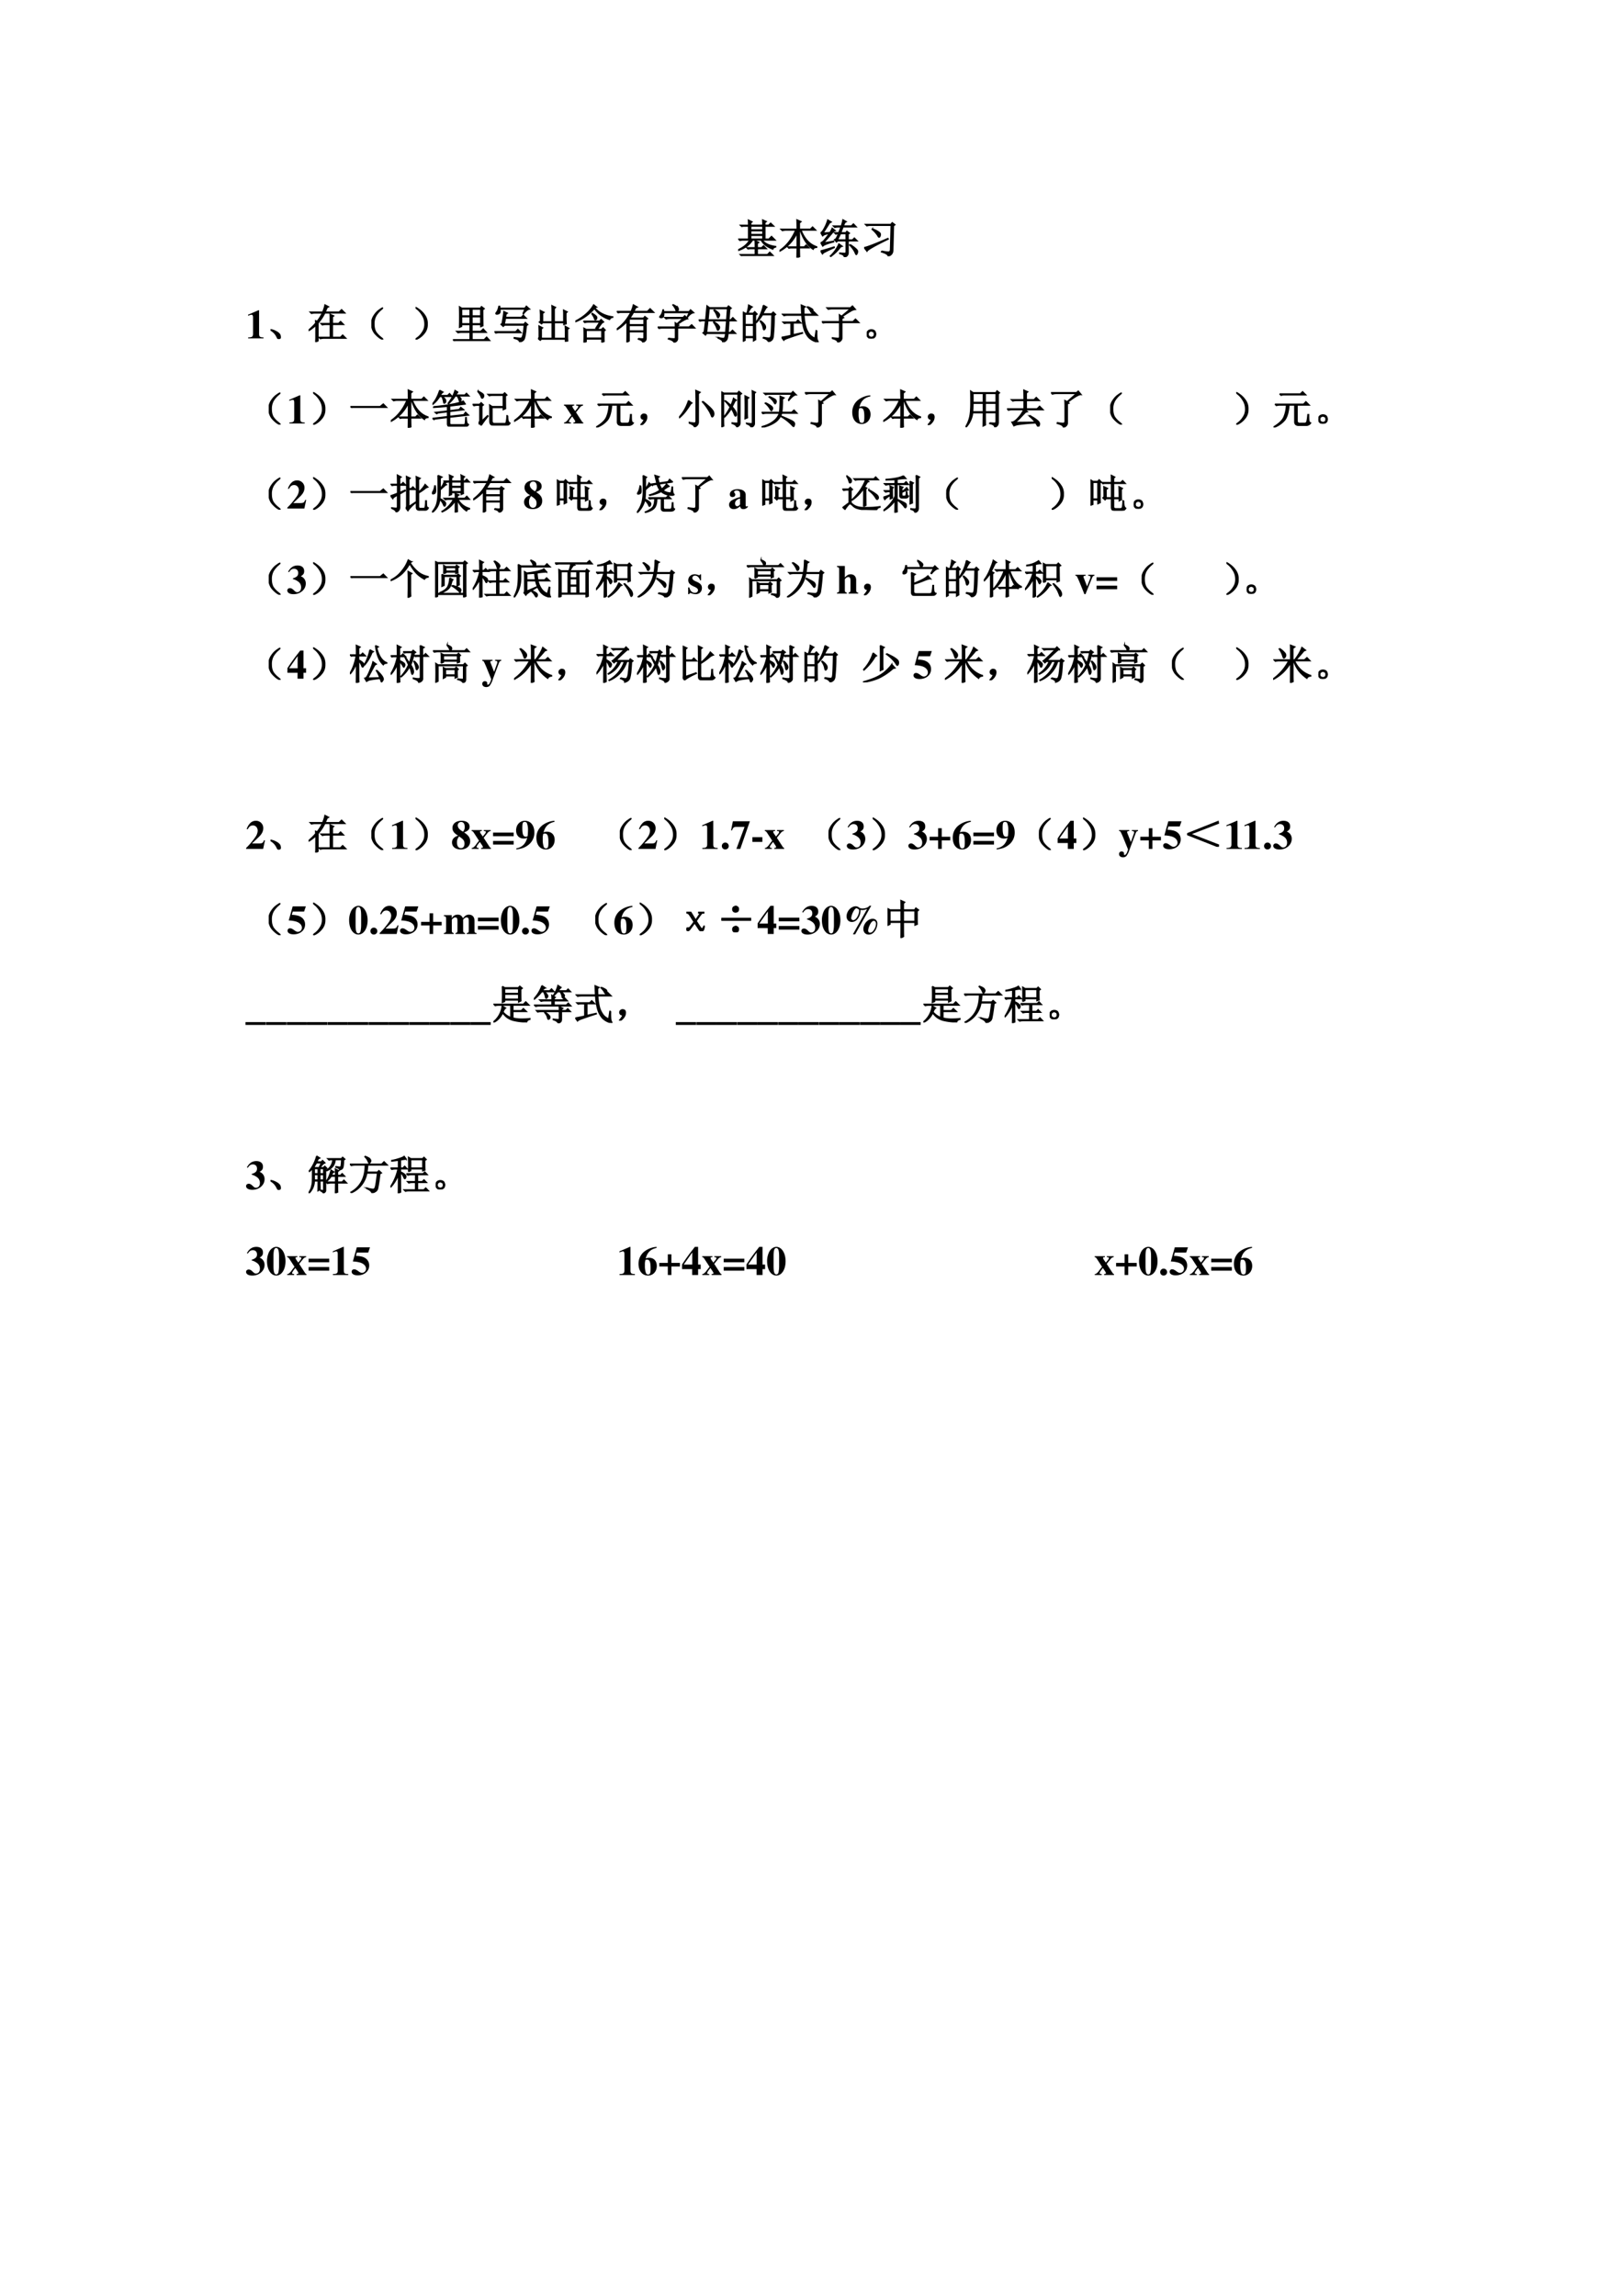 <svg xmlns="http://www.w3.org/2000/svg" xmlns:xlink="http://www.w3.org/1999/xlink" width="793.76" height="1122.56" viewBox="0 0 595.32 841.92"><symbol id="a"><path d="M.418.203c0 .065-.001.123-.004.172l.09-.043L.469.309V.203h.105L.621.25l.07-.07H.47V.035h.246l.058.059.082-.082H.18A.355.355 0 0 1 .086 0L.05.035h.367V.18H.285L.242.172.211.203h.207m.184.55c0 .048-.002.09-.004.13l.09-.04L.655.817V.754h.09l.05.05L.872.73H.656V.414H.75L.816.48l.09-.09h-.32A.39.39 0 0 1 .742.278.641.641 0 0 1 .918.234V.22C.876.21.853.194.848.168a.747.747 0 0 0-.176.094.386.386 0 0 0-.11.129h-.21A.557.557 0 0 0 .199.23.748.748 0 0 0 .004.136L0 .152C.078.19.14.228.184.27A.46.46 0 0 1 .28.39H.137A.355.355 0 0 1 .043.38L.008.414h.246V.73H.129L.086.723l-.031.03h.199C.254.797.253.838.25.88L.34.836.309.809V.754h.293M.309.73V.64h.293v.09H.309m0-.113v-.09h.293v.09H.309m0-.113v-.09h.293v.09H.309Z"/></symbol><symbol id="b"><path d="M.488.238C.488.145.49.073.492.023L.426 0 .43.238H.266L.23.23.2.262h.23v.343A.965.965 0 0 0 .004.156L0 .172c.172.117.303.284.395.5h-.23A.355.355 0 0 1 .07.66L.035.695H.43c0 .07-.002.147-.004.23L.527.88.488.848V.695h.266L.809.75.887.672h-.36C.613.456.741.32.91.266V.25C.86.247.832.232.824.203.684.294.578.451.508.672h-.02v-.41h.117l.047.047.07-.07H.489Z"/></symbol><symbol id="c"><path d="M.063.59.23.602a.782.782 0 0 1 .055.105L.36.648.324.637a5.584 5.584 0 0 0-.25-.285c.068.007.15.02.246.039L.324.375C.168.333.078.298.054.27l-.05.082a.2.2 0 0 1 .074.05C.104.431.15.49.215.578A.401.401 0 0 1 .12.558.155.155 0 0 1 .051.52L.004.598c.023.005.052.04.086.105A.964.964 0 0 1 .176.91L.262.86.219.835A9.437 9.437 0 0 0 .062.59M0 .152C.099.178.21.211.332.25L.336.234A4.216 4.216 0 0 1 .07.105L.047.078 0 .152m.375.293c.02.032.042.075.063.13A.27.27 0 0 1 .374.562L.34.598h.105L.5.738H.441A.355.355 0 0 1 .348.727L.313.762h.195a.98.98 0 0 1 .039.152L.629.867.594.847A4.23 4.23 0 0 1 .559.763h.195l.05.05.071-.074H.551L.496.598h.121l.028.035.062-.047L.676.563V.421H.78l.047.047.07-.07H.676V.116C.678.055.647.016.582 0c0 .04-.038.068-.113.086v.016C.53.096.573.094.594.094c.02 0 .031.014.031.043v.261H.418L.391.371.34.426l.035.02M.492.253A1.086 1.086 0 0 0 .25.016L.238.027a.854.854 0 0 1 .21.297L.53.266.491.254M.72.309A.785.785 0 0 0 .879.19C.897.173.906.155.906.137A.104.104 0 0 0 .895.09C.887.072.88.063.875.063c-.008 0-.018.016-.031.05A.657.657 0 0 1 .71.297l.008.012m-.23.265A2.653 2.653 0 0 0 .413.422h.211v.152H.488Z"/></symbol><symbol id="d"><path d="M.426.125C.506.109.563.102.594.102c.034.002.05.024.05.066L.66.754h-.5A.355.355 0 0 1 .066.742L.031.777h.621L.687.82.754.77.719.742.703.152C.703.074.664.023.586 0 .589.036.534.072.422.105l.004.02M0 .211c.07.01.264.085.582.223L.59.418C.26.257.086.158.07.121L0 .211m.203.457a.632.632 0 0 0 .172-.09C.391.563.398.547.398.531A.104.104 0 0 0 .387.484C.379.471.372.464.367.464c-.01 0-.022.014-.035.04a.66.66 0 0 1-.137.152l.008.012Z"/></symbol><use xlink:href="#a" transform="matrix(15 0 0 -15 270.756 93.896)"/><use xlink:href="#b" transform="matrix(15 0 0 -15 285.92 94.482)"/><use xlink:href="#c" transform="matrix(15 0 0 -15 300.978 94.306)"/><use xlink:href="#d" transform="matrix(15 0 0 -15 316.962 93.955)"/><use xlink:href="#a" fill="none" stroke="#000" stroke-miterlimit="10" stroke-width=".029" transform="matrix(15 0 0 -15 270.756 93.896)"/><use xlink:href="#b" fill="none" stroke="#000" stroke-miterlimit="10" stroke-width=".029" transform="matrix(15 0 0 -15 285.92 94.482)"/><use xlink:href="#c" fill="none" stroke="#000" stroke-miterlimit="10" stroke-width=".029" transform="matrix(15 0 0 -15 300.978 94.306)"/><use xlink:href="#d" fill="none" stroke="#000" stroke-miterlimit="10" stroke-width=".029" transform="matrix(15 0 0 -15 316.962 93.955)"/><symbol id="e"><path d="M-2147483500-2147483500Z"/></symbol><use xlink:href="#e" transform="matrix(15 0 0 -15 32212253000 -32212253000)"/><symbol id="f"><path d="M.377.024C.287.025.269.041.269.118v.57H.252L0 .579V.553a.162.162 0 0 1 .02.008c.027.01.052.017.065.017C.11.578.121.556.121.509V.124C.122.043.101.025.002.024V0h.375v.024Z"/></symbol><use xlink:href="#f" transform="matrix(15 0 0 -15 90.999 124.1)"/><symbol id="g"><path d="M.152.066A.354.354 0 0 1 0 .22L.004.23A.407.407 0 0 0 .14.18.244.244 0 0 0 .21.129.1.1 0 0 0 .238.066C.243.04.24.023.227.016.217.006.208 0 .203 0 .187 0 .171.022.153.066Z"/></symbol><symbol id="h"><path d="M.172.465.168.523.207.508C.251.562.294.63.336.71H.164A.355.355 0 0 1 .07.699L.035.734h.309c.028.07.047.13.054.176l.09-.047L.45.84A.904.904 0 0 0 .402.734h.344l.059.059.082-.082H.395A1.056 1.056 0 0 0 .23.465V.03L.172 0c.002.042.004.08.004.113V.41A1.077 1.077 0 0 0 .008.281L0 .293c.078.068.135.125.172.172m.355.117C.527.6.526.632.523.68l.09-.04L.582.614v-.16H.73l.051.05L.855.43H.582V.117h.195l.055.055L.91.094H.38A.355.355 0 0 1 .285.082L.25.117h.277V.43H.43A.355.355 0 0 1 .336.418L.3.453h.226v.129Z"/></symbol><symbol id="i"><path d="M.224.06C.266.029.284.01.279.005.273 0 .249.012.204.04a.693.693 0 0 0-.128.121.365.365 0 0 0-.07.196.352.352 0 0 0 .05.215c.04.065.085.116.137.152.054.039.082.055.082.047C.277.766.26.749.224.72a.627.627 0 0 1-.11-.13.395.395 0 0 1-.05-.21c0-.087.017-.154.05-.204A.594.594 0 0 1 .225.06Z"/></symbol><use xlink:href="#g" transform="matrix(15 0 0 -15 99.225 124.334)"/><use xlink:href="#h" transform="matrix(15 0 0 -15 113.216 125.448)"/><use xlink:href="#i" transform="matrix(15 0 0 -15 136.224 124.53)"/><use xlink:href="#g" fill="none" stroke="#000" stroke-miterlimit="10" stroke-width=".029" transform="matrix(15 0 0 -15 99.225 124.334)"/><use xlink:href="#h" fill="none" stroke="#000" stroke-miterlimit="10" stroke-width=".029" transform="matrix(15 0 0 -15 113.216 125.448)"/><use xlink:href="#i" fill="none" stroke="#000" stroke-miterlimit="10" stroke-width=".029" transform="matrix(15 0 0 -15 136.224 124.53)"/><use xlink:href="#e" transform="matrix(15 0 0 -15 32212253000 -32212253000)"/><symbol id="j"><path d="M.219.168a.503.503 0 0 0-.14-.129C.028.01.002 0 0 .008c0 .005.02.022.059.05a.479.479 0 0 1 .113.13c.042.062.06.134.055.214a.384.384 0 0 1-.063.2A.549.549 0 0 1 .06.73C.019.762 0 .78 0 .785.003.793.027.78.074.746A.542.542 0 0 0 .22.602.342.342 0 0 0 .285.379.325.325 0 0 0 .22.168Z"/></symbol><symbol id="k"><path d="M.215.781V.617h.203v.164H.215m.254 0V.617h.21v.164H.47M.215.594V.426h.203v.168H.215m.254 0V.426h.21v.168H.47M.16.336a8.13 8.13 0 0 1 0 .504L.215.805h.457l.027.039.067-.051L.73.766c0-.19.002-.32.004-.391L.68.352v.05H.469V.238h.21l.063.059.074-.082H.47v-.18h.293l.062.063.078-.086H.13A.355.355 0 0 1 .035 0L0 .035h.418v.18h-.2A.355.355 0 0 1 .126.203L.09.238h.328v.164H.215V.36L.16.336Z"/></symbol><symbol id="l"><path d="m.695.691.051.114h-.61C.143.755.139.724.126.71A.06.06 0 0 0 .09.688.115.115 0 0 0 .063.683a.043.043 0 0 0-.02.003C.038.69.035.694.035.696c0 .01.008.025.024.043.02.029.037.075.05.137h.02L.133.828h.61l.038.05L.86.806C.815.802.764.762.707.684L.695.69M.27.582A16.665 16.665 0 0 0 .242.438h.48L.755.48.816.426.781.402C.763.2.741.083.715.055A.177.177 0 0 0 .613 0C.613.042.57.072.484.09v.02A2.96 2.96 0 0 1 .602.097C.632.092.654.094.664.102.677.112.69.14.7.188c.01.049.02.124.028.226h-.48L.214.383.16.433l.027.024c.024.128.038.224.043.29l.086-.04-.03-.023A1.151 1.151 0 0 1 .272.605h.383l.051.051.074-.074H.27M0 .254h.52l.054.055L.652.23h-.53A.325.325 0 0 1 .034.22L0 .254Z"/></symbol><symbol id="m"><path d="M.684.703V.551C.684.525.686.488.69.44L.63.418v.047h-.23v-.38h.269v.173c0 .036-.001.077-.004.12l.09-.05L.723.305V.16c0-.047.001-.094.004-.14L.668 0v.063H.082L.055.035 0 .078l.027.027v.153C.027.297.026.34.023.387L.113.34.082.312V.086h.262v.379H.117L.086.437.03.48.06.504v.16C.059.695.057.73.055.766L.148.719.113.695V.488h.23v.258c0 .047 0 .093-.003.137L.43.84.398.805V.488h.23v.176c0 .031 0 .068-.003.11L.715.73.684.703Z"/></symbol><symbol id="n"><path d="M.398.703.41.715C.486.67.523.637.523.613.523.59.518.574.508.566.5.56.493.555.488.555.478.555.47.566.465.59a.352.352 0 0 1-.067.113M.195.523H.59l.039.04.062-.06L.652.48A1.045 1.045 0 0 1 .551.336L.5.352.594.5h-.27A.355.355 0 0 1 .23.488L.195.523m.07-.226V.109h.38v.188h-.38M.7.28V.105A.87.87 0 0 1 .703.027L.645 0v.086h-.38V.023L.208 0a4.048 4.048 0 0 1 0 .352L.266.32h.37l.04.04L.73.304.7.28M.515.867l-.04-.02A.608.608 0 0 1 .7.685.745.745 0 0 1 .914.629V.617A.097.097 0 0 1 .836.563a.761.761 0 0 0-.23.12.747.747 0 0 0-.141.149A1.233 1.233 0 0 0 .207.609 1.22 1.22 0 0 0 .004.508L0 .523c.102.053.19.112.266.18.078.07.138.143.18.219l.07-.055Z"/></symbol><symbol id="o"><path d="M.305.57V.434h.36V.57h-.36m0-.16V.281h.36v.13h-.36M.527.097A.633.633 0 0 1 .63.086c.023 0 .035.012.035.035v.137h-.36V.035L.247 0C.25.044.25.214.25.508A1.12 1.12 0 0 0 .012.312L0 .325C.073.382.135.44.188.5c.054.063.106.14.156.234H.129A.355.355 0 0 1 .035.723L0 .758h.352a.776.776 0 0 1 .054.16L.504.863.464.848a2.41 2.41 0 0 0-.046-.09H.75l.066.066.09-.09H.41a1.19 1.19 0 0 0-.09-.14h.336l.031.039.067-.051L.719.555V.094C.719.052.69.02.633 0 .635.031.6.057.527.078v.02Z"/></symbol><symbol id="p"><path d="M.434.379.43.484.473.457.62.59h-.32A.355.355 0 0 1 .207.578L.172.613h.45l.042.043.07-.074C.69.577.608.532.488.445L.52.425.488.403V.38H.77l.062.055L.91.355H.488v-.25C.491.056.462.021.402 0 .392.036.345.065.262.086v.02A.804.804 0 0 1 .406.093c.018 0 .028.009.028.027v.234H.129A.355.355 0 0 1 .035.344L0 .379h.434m.011.418a.378.378 0 0 1-.074.121L.38.926c.07-.034.11-.06.117-.078A.127.127 0 0 0 .508.813C.508.802.503.791.492.78.482.771.474.766.47.766c-.01 0-.018.01-.024.03M.453.755H.77L.805.8.883.73C.83.722.78.685.734.62L.723.63l.05.101H.148C.154.684.15.651.137.633A.055.055 0 0 0 .082.609C.062.612.051.617.051.625c0 .005.002.01.008.016a.287.287 0 0 1 .039.058C.11.72.12.753.128.797h.017L.148.754h.305Z"/></symbol><symbol id="q"><path d="M.762.805.742.547h.04l.054.055.078-.079H.742L.722.238h.051l.055.055.078-.078H.72a1.355 1.355 0 0 0-.016-.11A.127.127 0 0 0 .668.04.161.161 0 0 0 .586 0C.594.034.557.066.476.098l.004.02A.446.446 0 0 1 .605.093c.019.002.03.011.036.027.007.018.014.05.02.094H.194L.168.175.105.228l.032.027.031.27H.086L.03.515 0 .546h.172l.031.345.063-.047h.43L.73.887.797.832.762.805M.684.547l.02.273H.257L.23.547h.454M.66.238l.024.285H.227L.195.238H.66M.38.793A.427.427 0 0 0 .492.711C.505.695.512.68.512.668A.084.084 0 0 0 .496.621C.488.605.482.598.476.598.467.598.458.612.45.64a.427.427 0 0 1-.078.14L.38.793M.375.5C.438.46.475.431.488.41.504.392.512.376.512.363A.084.084 0 0 0 .496.316C.486.301.478.293.473.293c-.01 0-.02.016-.028.047a.534.534 0 0 1-.082.148L.375.5Z"/></symbol><symbol id="r"><path d="M.055.676v-.25h.203v.25H.055m0-.274V.13h.203v.273H.055m.254.25c0-.304 0-.504.004-.597L.258.023v.082H.055V.04L0 .008a17.08 17.08 0 0 1 0 .726L.059.7h.039A.98.98 0 0 1 .14.902L.227.855C.2.842.165.79.12.7H.25l.04.04.058-.06-.04-.027M.5.898l.086-.05C.566.835.533.78.488.688H.7L.742.73.801.672.766.645a4.532 4.532 0 0 0-.024-.52C.734.085.722.059.703.043A.213.213 0 0 0 .625 0C.612.042.569.073.496.094v.02a.82.82 0 0 1 .14-.02c.03 0 .046.022.051.066.008.044.015.212.02.504H.48A1.06 1.06 0 0 0 .332.473L.32.48A1.113 1.113 0 0 1 .5.898M.43.516A.375.375 0 0 0 .54.41.12.12 0 0 0 .554.363.073.073 0 0 0 .539.316C.53.303.521.296.516.296c-.01 0-.019.02-.024.056a.383.383 0 0 1-.07.152L.43.516Z"/></symbol><symbol id="s"><path d="m.285.184.227.05L.516.22A7.722 7.722 0 0 1 .172.105C.104.082.065.063.055.047L0 .12c.083.016.16.031.23.047v.3H.164A.355.355 0 0 1 .07.458L.035.492h.317l.05.051.075-.074H.285V.184M.633.87a.442.442 0 0 0 .105-.05C.762.806.772.79.77.772.77.755.766.743.758.734.75.727.743.723.738.723c-.01 0-.02.01-.027.03A.401.401 0 0 1 .625.86l.008.012M.547.84C.547.78.548.728.55.684h.18l.062.062L.879.66H.55C.56.527.578.424.6.352A.596.596 0 0 1 .689.188a.329.329 0 0 1 .128-.09l.028.187h.02a1.342 1.342 0 0 1 .003-.2.235.235 0 0 1 .028-.073C.9.004.897 0 .887 0A.43.43 0 0 0 .66.121a.574.574 0 0 0-.11.203A1.325 1.325 0 0 0 .497.66H.152A.355.355 0 0 1 .06.648L.023.684h.47L.483.91.582.867.547.84Z"/></symbol><symbol id="t"><path d="M.125.844h.574L.75.89.824.805a.261.261 0 0 1-.12-.043A2.474 2.474 0 0 1 .5.629L.535.605.492.582V.508h.27L.824.57.91.484H.492V.11C.492.06.458.023.391 0 .39.04.348.07.26.094v.02C.333.104.38.101.403.101c.024 0 .034.018.032.054v.328H.129A.355.355 0 0 1 .035.473L0 .508h.434C.434.565.432.62.43.676L.484.64.7.82H.254A.355.355 0 0 1 .16.808L.125.844Z"/></symbol><symbol id="u"><path d="M.164.203A.07.07 0 0 0 .207.156.15.15 0 0 0 .219.11.215.215 0 0 0 .21.066.083.083 0 0 0 .17.02.111.111 0 0 0 .106 0C.08 0 .056.01.035.031A.111.111 0 0 0 0 .098c0 .026.005.048.016.066.013.02.028.034.046.04a.123.123 0 0 0 .047.01.16.16 0 0 0 .055-.01M.16.046C.178.06.186.08.184.109c0 .032-.01.051-.028.059A.099.099 0 0 1 .11.184a.09.09 0 0 1-.05-.02C.043.154.035.134.035.105c0-.028.01-.048.027-.058A.12.12 0 0 1 .11.03c.016 0 .033.005.051.016Z"/></symbol><use xlink:href="#j" transform="matrix(15 0 0 -15 152.428 124.569)"/><use xlink:href="#k" transform="matrix(15 0 0 -15 166.127 125.096)"/><use xlink:href="#l" transform="matrix(15 0 0 -15 181.361 125.448)"/><use xlink:href="#m" transform="matrix(15 0 0 -15 197.345 125.33)"/><use xlink:href="#n" transform="matrix(15 0 0 -15 211.056 125.623)"/><use xlink:href="#o" transform="matrix(15 0 0 -15 226.22 125.565)"/><use xlink:href="#p" transform="matrix(15 0 0 -15 241.22 125.623)"/><use xlink:href="#q" transform="matrix(15 0 0 -15 256.266 125.506)"/><use xlink:href="#r" transform="matrix(15 0 0 -15 272.496 125.389)"/><use xlink:href="#s" transform="matrix(15 0 0 -15 286.664 125.506)"/><use xlink:href="#t" transform="matrix(15 0 0 -15 301.43 125.565)"/><use xlink:href="#u" transform="matrix(15 0 0 -15 317.94 124.159)"/><use xlink:href="#j" fill="none" stroke="#000" stroke-miterlimit="10" stroke-width=".029" transform="matrix(15 0 0 -15 152.428 124.569)"/><use xlink:href="#k" fill="none" stroke="#000" stroke-miterlimit="10" stroke-width=".029" transform="matrix(15 0 0 -15 166.127 125.096)"/><use xlink:href="#l" fill="none" stroke="#000" stroke-miterlimit="10" stroke-width=".029" transform="matrix(15 0 0 -15 181.361 125.448)"/><use xlink:href="#m" fill="none" stroke="#000" stroke-miterlimit="10" stroke-width=".029" transform="matrix(15 0 0 -15 197.345 125.33)"/><use xlink:href="#n" fill="none" stroke="#000" stroke-miterlimit="10" stroke-width=".029" transform="matrix(15 0 0 -15 211.056 125.623)"/><use xlink:href="#o" fill="none" stroke="#000" stroke-miterlimit="10" stroke-width=".029" transform="matrix(15 0 0 -15 226.22 125.565)"/><use xlink:href="#p" fill="none" stroke="#000" stroke-miterlimit="10" stroke-width=".029" transform="matrix(15 0 0 -15 241.22 125.623)"/><use xlink:href="#q" fill="none" stroke="#000" stroke-miterlimit="10" stroke-width=".029" transform="matrix(15 0 0 -15 256.266 125.506)"/><use xlink:href="#r" fill="none" stroke="#000" stroke-miterlimit="10" stroke-width=".029" transform="matrix(15 0 0 -15 272.496 125.389)"/><use xlink:href="#s" fill="none" stroke="#000" stroke-miterlimit="10" stroke-width=".029" transform="matrix(15 0 0 -15 286.664 125.506)"/><use xlink:href="#t" fill="none" stroke="#000" stroke-miterlimit="10" stroke-width=".029" transform="matrix(15 0 0 -15 301.43 125.565)"/><use xlink:href="#u" fill="none" stroke="#000" stroke-miterlimit="10" stroke-width=".029" transform="matrix(15 0 0 -15 317.94 124.159)"/><use xlink:href="#e" transform="matrix(15 0 0 -15 32212253000 -32212253000)"/><use xlink:href="#e" transform="matrix(15 0 0 -15 32212253000 -32212253000)"/><use xlink:href="#i" transform="matrix(15 0 0 -15 98.56 155.73)"/><use xlink:href="#i" fill="none" stroke="#000" stroke-miterlimit="10" stroke-width=".029" transform="matrix(15 0 0 -15 98.56 155.73)"/><use xlink:href="#f" transform="matrix(15 0 0 -15 106.115 155.3)"/><symbol id="v"><path d="M0 .035h.727l.078.063L.89.012H.14A.407.407 0 0 1 .035 0L0 .035Z"/></symbol><symbol id="w"><path d="M.176.89.258.845C.237.834.215.806.19.762h.18l.047.047.066-.07H.246a.467.467 0 0 0 .05-.051.07.07 0 0 0 .028-.055C.327.612.322.596.31.586.299.578.292.574.289.574.281.574.276.582.273.598a.347.347 0 0 1-.015.066.252.252 0 0 1-.031.074H.18A1.793 1.793 0 0 0 .105.637a1.1 1.1 0 0 0-.093-.09L.004.559c.029.036.052.069.07.097A1.085 1.085 0 0 1 .176.89M.629.84C.613.837.594.815.57.773h.22l.042.043L.895.75H.617A.23.23 0 0 0 .684.703C.697.69.702.676.699.66A.063.063 0 0 0 .684.625C.676.62.67.617.668.617c-.005 0-.01.007-.012.02a1.595 1.595 0 0 1-.02.054.165.165 0 0 1-.038.059h-.04A.922.922 0 0 0 .396.562L.383.57c.054.073.092.132.113.176a.783.783 0 0 1 .055.14L.629.84M.027.488a4.775 4.775 0 0 1 .504.07C.622.578.697.6.754.626l.05-.074A32.107 32.107 0 0 0 .422.504V.39l.231.03.04.052.074-.059L.422.371V.254l.344.039.043.059.074-.07L.422.23V.09C.422.06.436.047.465.047h.3c.021 0 .033.012.036.035.005.026.009.073.011.14h.016A.669.669 0 0 1 .84.103C.845.083.86.066.883.05.87.03.855.017.84.01A.14.14 0 0 0 .777 0h-.34c-.046 0-.07.023-.07.07v.153L.063.187.038.172 0 .203l.367.043v.117L.137.336.105.316.066.348l.301.035v.113A8.262 8.262 0 0 0 .027.47v.02Z"/></symbol><symbol id="x"><path d="M.422.102v.27a2.4 2.4 0 0 1-.004.132L.48.464h.27v.274H.484A.289.289 0 0 1 .41.727L.375.762h.371L.786.8.84.746.805.723c0-.167.001-.27.004-.309L.75.387V.44H.477v-.32c0-.047.02-.07.058-.07H.79C.807.05.82.064.824.09A.723.723 0 0 1 .84.242h.02a.83.83 0 0 1 .007-.11C.872.097.89.073.918.06.9.022.868.004.82.004h-.3C.454.004.422.036.422.102m-.297.73.008.012A.719.719 0 0 0 .23.789C.262.77.276.746.273.723.271.699.262.683.246.672.23.662.217.674.207.71a.368.368 0 0 1-.082.121M.16.062c.01.016.016.04.016.07v.364H.129A.355.355 0 0 1 .035.484L0 .52h.172L.21.559.266.504.23.477V.113l.137.13L.38.23A3.107 3.107 0 0 1 .21 0L.16.063Z"/></symbol><use xlink:href="#j" transform="matrix(15 0 0 -15 114.868 155.769)"/><use xlink:href="#v" transform="matrix(15 0 0 -15 128.52 149.616)"/><use xlink:href="#b" transform="matrix(15 0 0 -15 143.345 156.882)"/><use xlink:href="#w" transform="matrix(15 0 0 -15 158.625 156.472)"/><use xlink:href="#x" transform="matrix(15 0 0 -15 173.332 156.062)"/><use xlink:href="#b" transform="matrix(15 0 0 -15 188.555 156.882)"/><use xlink:href="#j" fill="none" stroke="#000" stroke-miterlimit="10" stroke-width=".029" transform="matrix(15 0 0 -15 114.868 155.769)"/><use xlink:href="#v" fill="none" stroke="#000" stroke-miterlimit="10" stroke-width=".029" transform="matrix(15 0 0 -15 128.52 149.616)"/><use xlink:href="#b" fill="none" stroke="#000" stroke-miterlimit="10" stroke-width=".029" transform="matrix(15 0 0 -15 143.345 156.882)"/><use xlink:href="#w" fill="none" stroke="#000" stroke-miterlimit="10" stroke-width=".029" transform="matrix(15 0 0 -15 158.625 156.472)"/><use xlink:href="#x" fill="none" stroke="#000" stroke-miterlimit="10" stroke-width=".029" transform="matrix(15 0 0 -15 173.332 156.062)"/><use xlink:href="#b" fill="none" stroke="#000" stroke-miterlimit="10" stroke-width=".029" transform="matrix(15 0 0 -15 188.555 156.882)"/><symbol id="y"><path d="M.472.024C.456.029.449.033.442.044L.294.272l.101.126a.103.103 0 0 0 .07.039v.024H.297V.437C.345.432.348.431.348.413.348.398.338.381.31.349A.502.502 0 0 1 .274.303a1.661 1.661 0 0 0-.038.052.203.203 0 0 0-.033.062c0 .013.013.019.047.02v.024H0V.437C.026.432.032.428.052.398L.18.201C.151.164.124.131.115.117A.347.347 0 0 0 .04.035.082.082 0 0 0 .002.024V0h.169v.024C.134.026.121.033.121.048c0 .016.026.057.064.103l.016.02.042-.063.015-.022A.106.106 0 0 0 .276.044C.276.032.263.026.231.024V0h.241v.024Z"/></symbol><use xlink:href="#y" transform="matrix(15 0 0 -15 206.87 155.3)"/><symbol id="z"><path d="M.035.57h.7L.792.63.875.547H.578V.168c0-.05.029-.072.086-.066h.09c.039 0 .061.02.066.058.008.04.015.091.02.156h.02C.86.243.861.193.866.164.872.135.887.117.91.11A.128.128 0 0 0 .797.051H.629C.556.048.519.077.519.137v.41H.38C.366.377.332.257.277.184A.618.618 0 0 0 .007 0L0 .012C.133.09.217.17.254.254a.823.823 0 0 1 .062.293H.164A.355.355 0 0 1 .07.535L.035.57m.113.25h.508l.055.055.078-.078H.27A.274.274 0 0 1 .185.785L.148.82Z"/></symbol><symbol id="A"><path d="M.055.061A.218.218 0 0 1 .094.14C.07.14.054.143.043.151A.071.071 0 0 0 .02.182a.08.08 0 0 0 0 .035C.022.23.03.242.047.253.062.266.082.27.105.264.13.26.143.25.148.234a.104.104 0 0 0 .008-.04.23.23 0 0 0-.011-.062A.247.247 0 0 0 .09.049C.064.021.042.005.023.003.008 0 0 0 0 .003a.249.249 0 0 1 .055.059Z"/></symbol><symbol id="B"><path d="M.414.707c0 .08-.001.145-.004.191L.516.852.473.816V.13C.473.069.44.026.375 0 .378.031.335.064.25.098v.02A.79.79 0 0 1 .375.101c.026 0 .04.018.04.054v.551M.23.652.316.59A.134.134 0 0 1 .262.53a2.8 2.8 0 0 0-.09-.129A1.054 1.054 0 0 0 .012.23L0 .242a.98.98 0 0 1 .102.133.976.976 0 0 1 .082.152C.207.58.223.621.23.652m.352-.02C.681.553.749.493.785.454.822.414.841.385.844.367A.166.166 0 0 0 .852.328.103.103 0 0 0 .836.27C.826.257.818.25.813.25c-.01 0-.02.014-.028.043a.737.737 0 0 1-.078.145C.673.494.627.555.57.62l.012.012Z"/></symbol><symbol id="C"><path d="M.055.813v-.63c0-.057.001-.107.004-.152L0 .004c.003.086.004.152.004.2v.429C.004.706.003.785 0 .87L.059.836h.336L.43.879.496.824.457.793V.117C.457.086.452.064.441.051A.137.137 0 0 0 .38.008C.363.047.324.076.262.094v.015a.896.896 0 0 1 .11-.007c.012 0 .021 0 .026.003a.026.026 0 0 1 .008.02v.688H.055M.094.655C.146.615.193.574.234.536.263.6.284.658.297.71l.07-.047L.336.641a6.614 6.614 0 0 1-.07-.137C.33.426.365.37.367.34.372.31.371.293.363.285S.35.273.348.273C.338.273.326.29.313.324a.547.547 0 0 1-.07.133 1.046 1.046 0 0 0-.165-.21l-.012.01c.055.069.105.147.149.235a1.277 1.277 0 0 1-.13.153l.009.011m.543.04V.362c0-.036.001-.08.004-.129L.578.207a9.84 9.84 0 0 1 0 .563L.672.723.637.695M.613.085v.017A.633.633 0 0 1 .738.09c.013 0 .02.008.02.023v.575C.758.78.757.85.754.894l.082-.04L.809.828v-.73A.085.085 0 0 0 .793.043C.785.027.763.013.727 0 .719.036.68.065.613.086Z"/></symbol><symbol id="D"><path d="m.652.664.082.148H.191A.355.355 0 0 1 .098.801L.062.836h.665l.039.043.082-.082C.803.799.742.753.664.657L.652.663M.187.758C.284.716.337.688.345.672.354.656.359.645.359.637a.092.092 0 0 0-.011-.04C.34.586.335.579.332.579c-.008 0-.018.013-.031.04A.447.447 0 0 1 .18.745l.008.012M.093.605A.774.774 0 0 0 .23.527C.257.507.27.487.27.47a.092.092 0 0 0-.012-.04C.253.418.248.41.242.41.232.41.22.424.207.453a.499.499 0 0 1-.121.14l.008.012m.418.086a2.866 2.866 0 0 0-.016-.32h.238l.059.055.074-.078H.492a.422.422 0 0 0-.16-.22A.838.838 0 0 0 .004 0v.02c.114.028.21.072.285.132a.4.4 0 0 1 .145.196H.129A.355.355 0 0 1 .035.336L0 .37h.438c.01.063.015.194.015.395L.551.723.51.69M.485.277C.604.227.69.19.738.164.79.138.813.108.805.074.799.04.793.024.785.024.775.023.76.034.742.058a1.256 1.256 0 0 1-.265.207l.007.011Z"/></symbol><symbol id="E"><path d="m.395.629.226.2H.13A.355.355 0 0 1 .035.815L0 .852h.625L.668.89l.07-.086C.688.81.58.747.41.617L.441.594.402.578V.113C.402.061.368.023.301 0 .306.04.257.072.152.098l.004.02a.94.94 0 0 1 .14-.016c.035 0 .05.022.048.066v.344C.344.569.342.618.34.66L.395.63Z"/></symbol><use xlink:href="#z" transform="matrix(15 0 0 -15 218.673 156.765)"/><use xlink:href="#A" transform="matrix(15 0 0 -15 234.891 155.866)"/><use xlink:href="#B" transform="matrix(15 0 0 -15 249.071 156.648)"/><use xlink:href="#C" transform="matrix(15 0 0 -15 264.586 156.706)"/><use xlink:href="#D" transform="matrix(15 0 0 -15 279.352 156.765)"/><use xlink:href="#E" transform="matrix(15 0 0 -15 295.219 156.765)"/><use xlink:href="#z" fill="none" stroke="#000" stroke-miterlimit="10" stroke-width=".029" transform="matrix(15 0 0 -15 218.673 156.765)"/><use xlink:href="#A" fill="none" stroke="#000" stroke-miterlimit="10" stroke-width=".029" transform="matrix(15 0 0 -15 234.891 155.866)"/><use xlink:href="#B" fill="none" stroke="#000" stroke-miterlimit="10" stroke-width=".029" transform="matrix(15 0 0 -15 249.071 156.648)"/><use xlink:href="#C" fill="none" stroke="#000" stroke-miterlimit="10" stroke-width=".029" transform="matrix(15 0 0 -15 264.586 156.706)"/><use xlink:href="#D" fill="none" stroke="#000" stroke-miterlimit="10" stroke-width=".029" transform="matrix(15 0 0 -15 279.352 156.765)"/><use xlink:href="#E" fill="none" stroke="#000" stroke-miterlimit="10" stroke-width=".029" transform="matrix(15 0 0 -15 295.219 156.765)"/><symbol id="F"><path d="M.442.701A.55.55 0 0 1 .171.608.377.377 0 0 1 0 .286C0 .113.091 0 .232 0c.124 0 .215.099.215.235C.447.356.374.434.26.434A.189.189 0 0 1 .176.417c.037.147.12.228.266.258v.026M.205.389c.067 0 .09-.054.09-.213C.295.056.283.027.234.027.21.027.193.037.183.056a.52.52 0 0 0-.027.199.36.36 0 0 0 .013.124c.008.006.021.01.036.01Z"/></symbol><use xlink:href="#F" transform="matrix(15 0 0 -15 312.61 155.495)"/><symbol id="G"><path d="M.484.586V.379h.262v.207H.484M.59.109C.658.104.7.102.719.102c.018.002.027.02.027.054v.2H.484C.484.188.486.09.488.058L.43.03l.004.324H.176A.634.634 0 0 0 .012 0L0 .008c.05.08.083.163.102.246.018.083.027.198.027.344C.129.743.128.84.125.887l.059-.04h.558L.77.892.832.844.801.813V.128C.803.064.775.022.715.004.71.048.668.077.59.09v.02M.184.823V.61h.25v.215h-.25m.3 0V.61h.262v.215H.484m-.3-.238A4.3 4.3 0 0 0 .176.379h.258v.207h-.25Z"/></symbol><symbol id="H"><path d="M.414.66C.414.754.413.832.41.895L.508.852.473.824V.66H.66l.055.055.078-.078h-.32v-.2h.261L.797.5.883.414H.43L.5.367.453.352a6.867 6.867 0 0 1-.11-.114.852.852 0 0 0-.148-.133L.687.11a.763.763 0 0 1-.14.145l.012.012A.789.789 0 0 0 .746.148C.78.12.796.092.796.066a.118.118 0 0 0-.01-.039C.776.01.77 0 .765 0 .758 0 .75.005.746.016A2.581 2.581 0 0 1 .703.09 4.448 4.448 0 0 1 .262.05.383.383 0 0 1 .168.02l-.05.09C.157.111.21.146.27.214a.738.738 0 0 1 .136.2H.13A.355.355 0 0 1 .035.401L0 .437h.414v.2h-.18A.355.355 0 0 1 .141.625L.105.66h.31Z"/></symbol><use xlink:href="#b" transform="matrix(15 0 0 -15 323.995 156.882)"/><use xlink:href="#A" transform="matrix(15 0 0 -15 340.271 155.866)"/><use xlink:href="#G" transform="matrix(15 0 0 -15 354.158 156.706)"/><use xlink:href="#H" transform="matrix(15 0 0 -15 369.38 156.472)"/><use xlink:href="#E" transform="matrix(15 0 0 -15 385.494 156.765)"/><use xlink:href="#i" transform="matrix(15 0 0 -15 407.2 155.73)"/><use xlink:href="#b" fill="none" stroke="#000" stroke-miterlimit="10" stroke-width=".029" transform="matrix(15 0 0 -15 323.995 156.882)"/><use xlink:href="#A" fill="none" stroke="#000" stroke-miterlimit="10" stroke-width=".029" transform="matrix(15 0 0 -15 340.271 155.866)"/><use xlink:href="#G" fill="none" stroke="#000" stroke-miterlimit="10" stroke-width=".029" transform="matrix(15 0 0 -15 354.158 156.706)"/><use xlink:href="#H" fill="none" stroke="#000" stroke-miterlimit="10" stroke-width=".029" transform="matrix(15 0 0 -15 369.38 156.472)"/><use xlink:href="#E" fill="none" stroke="#000" stroke-miterlimit="10" stroke-width=".029" transform="matrix(15 0 0 -15 385.494 156.765)"/><use xlink:href="#i" fill="none" stroke="#000" stroke-miterlimit="10" stroke-width=".029" transform="matrix(15 0 0 -15 407.2 155.73)"/><use xlink:href="#e" transform="matrix(15 0 0 -15 32212253000 -32212253000)"/><use xlink:href="#e" transform="matrix(15 0 0 -15 32212253000 -32212253000)"/><use xlink:href="#e" transform="matrix(15 0 0 -15 32212253000 -32212253000)"/><use xlink:href="#e" transform="matrix(15 0 0 -15 32212253000 -32212253000)"/><use xlink:href="#e" transform="matrix(15 0 0 -15 32212253000 -32212253000)"/><use xlink:href="#j" transform="matrix(15 0 0 -15 453.468 155.769)"/><use xlink:href="#z" transform="matrix(15 0 0 -15 467.123 156.765)"/><use xlink:href="#u" transform="matrix(15 0 0 -15 483.59 155.359)"/><use xlink:href="#j" fill="none" stroke="#000" stroke-miterlimit="10" stroke-width=".029" transform="matrix(15 0 0 -15 453.468 155.769)"/><use xlink:href="#z" fill="none" stroke="#000" stroke-miterlimit="10" stroke-width=".029" transform="matrix(15 0 0 -15 467.123 156.765)"/><use xlink:href="#u" fill="none" stroke="#000" stroke-miterlimit="10" stroke-width=".029" transform="matrix(15 0 0 -15 483.59 155.359)"/><use xlink:href="#e" transform="matrix(15 0 0 -15 32212253000 -32212253000)"/><use xlink:href="#i" transform="matrix(15 0 0 -15 98.56 186.93)"/><use xlink:href="#i" fill="none" stroke="#000" stroke-miterlimit="10" stroke-width=".029" transform="matrix(15 0 0 -15 98.56 186.93)"/><symbol id="I"><path d="M.461.211H.437C.408.14.397.134.294.133H.143l.162.154c.079.075.114.142.114.218a.176.176 0 0 1-.185.183.185.185 0 0 1-.133-.056.355.355 0 0 1-.087-.148h.028c.031.063.068.09.122.09A.108.108 0 0 0 .263.519a.156.156 0 0 0 .02-.072.29.29 0 0 0-.051-.148A1.858 1.858 0 0 0 0 .023V0h.416l.045.211Z"/></symbol><use xlink:href="#I" transform="matrix(15 0 0 -15 105.395 186.5)"/><symbol id="J"><path d="M.375.102c.016.013.022.04.02.082v.53C.395.773.393.827.39.876L.484.832.45.801V.578h.055l.043.043.066-.066H.45V.14l.16.105L.617.23A.86.86 0 0 1 .426.035L.375.102m.258.03V.73c0 .047-.001.094-.004.141L.727.828.687.797V.492a.7.7 0 0 1 .16.188L.915.613A.179.179 0 0 1 .832.566 1.215 1.215 0 0 0 .688.47V.14C.688.112.7.096.727.094h.086C.833.09.846.109.852.148c.005.042.007.085.007.13h.02C.879.237.88.2.883.163.888.13.903.111.926.105.908.066.879.048.84.051H.719C.659.046.63.073.633.133M0 .403c.04.01.096.03.172.062V.66H.086L.039.652.008.684h.164C.172.77.17.845.168.91L.262.86.227.835V.684h.039l.043.043L.375.66H.227V.484L.355.54.363.523.227.445V.113C.224.061.194.023.137 0 .139.031.104.063.03.094v.015a.973.973 0 0 1 .11-.011c.02 0 .03.014.03.043v.277C.1.378.06.35.056.332L0 .402Z"/></symbol><symbol id="K"><path d="M.43.77C.43.842.428.892.426.918l.09-.043L.48.844V.77h.235C.715.845.714.895.71.918L.797.875.766.844V.77H.8l.05.046.067-.07H.766c0-.156 0-.25.004-.281L.715.44v.047H.48V.441L.426.418C.428.449.43.558.43.746A.355.355 0 0 1 .336.734L.3.77H.43M.57.348C.57.402.57.44.566.465L.66.43.621.402V.348h.18l.05.05.067-.074H.637A.44.44 0 0 1 .918.102V.086C.876.08.852.066.844.039A.571.571 0 0 0 .62.324c0-.161.001-.262.004-.3L.566 0C.57.031.57.128.57.29A.718.718 0 0 0 .25.015L.242.027a.759.759 0 0 1 .285.297H.422A.355.355 0 0 1 .328.312L.293.348H.57M.48.746V.641h.235v.105H.48m0-.129V.512h.235v.105H.48M.145.91.246.867.203.84V.582c.047.06.077.113.09.16L.355.68C.34.677.32.664.297.64A8.362 8.362 0 0 1 .203.556 3.904 3.904 0 0 0 .195.34.397.397 0 0 0 .31.266C.327.247.336.23.336.215A.09.09 0 0 0 .328.184a.037.037 0 0 0-.02-.028C.302.151.29.168.274.207A.32.32 0 0 1 .191.32.455.455 0 0 0 .008 0L0 .012c.065.075.105.15.121.222.018.073.027.17.027.29 0 .12 0 .248-.003.386M.082.652A.806.806 0 0 0 .09.547.188.188 0 0 0 .082.488.047.047 0 0 0 .051.461C.035.456.023.454.016.457.008.462.004.467.004.473c0 .01.006.023.02.039a.357.357 0 0 1 .042.14h.016Z"/></symbol><use xlink:href="#j" transform="matrix(15 0 0 -15 114.868 186.969)"/><use xlink:href="#v" transform="matrix(15 0 0 -15 128.52 180.816)"/><use xlink:href="#J" transform="matrix(15 0 0 -15 143.227 187.848)"/><use xlink:href="#K" transform="matrix(15 0 0 -15 158.45 187.965)"/><use xlink:href="#o" transform="matrix(15 0 0 -15 173.555 187.965)"/><use xlink:href="#j" fill="none" stroke="#000" stroke-miterlimit="10" stroke-width=".029" transform="matrix(15 0 0 -15 114.868 186.969)"/><use xlink:href="#v" fill="none" stroke="#000" stroke-miterlimit="10" stroke-width=".029" transform="matrix(15 0 0 -15 128.52 180.816)"/><use xlink:href="#J" fill="none" stroke="#000" stroke-miterlimit="10" stroke-width=".029" transform="matrix(15 0 0 -15 143.227 187.848)"/><use xlink:href="#K" fill="none" stroke="#000" stroke-miterlimit="10" stroke-width=".029" transform="matrix(15 0 0 -15 158.45 187.965)"/><use xlink:href="#o" fill="none" stroke="#000" stroke-miterlimit="10" stroke-width=".029" transform="matrix(15 0 0 -15 173.555 187.965)"/><symbol id="L"><path d="M.15.337A.234.234 0 0 1 .044.28.148.148 0 0 1 0 .17C0 .068.085 0 .212 0c.139 0 .232.08.232.2 0 .087-.043.149-.15.217C.39.451.43.491.43.556.43.645.355.701.235.701.1.701.011.632.011.526c0-.076.04-.13.139-.189m.12.098C.186.478.14.533.14.589c0 .047.036.083.083.083C.279.672.311.627.311.55.311.502.303.479.27.435M.172.319C.281.246.305.214.305.14.305.073.272.032.218.032.157.032.121.085.121.174c0 .055.011.085.051.145Z"/></symbol><use xlink:href="#L" transform="matrix(15 0 0 -15 192.23 186.695)"/><symbol id="M"><path d="M.234.676V.332c0-.044.002-.09.004-.137L.18.168v.094H.059v-.11L0 .13a12.503 12.503 0 0 1 0 .625l.059-.04h.117l.035.04.055-.055L.234.676M.18.69H.059V.285h.12v.406M.33.336c0 .101-.002.185-.005.25L.418.543.383.516v-.2h.129v.348H.34L.305.656.273.687h.239C.512.746.51.803.508.863L.594.82.566.793V.687h.172l.047.047.067-.07H.566V.316H.7C.7.431.698.521.695.586L.781.543.754.516c0-.138.001-.222.004-.25L.699.238v.055H.566v-.2c0-.03.019-.046.055-.046h.106c.036 0 .056.022.058.066.005.047.008.09.008.13h.02A.8.8 0 0 1 .82.128C.826.095.84.072.863.059A.103.103 0 0 0 .766 0H.59C.538 0 .512.027.512.082v.211h-.13L.356.262l-.054.05.027.024Z"/></symbol><symbol id="N"><path d="M.879.754.547.707A.7.7 0 0 1 .609.582c.063.052.1.094.114.125L.789.648A.52.52 0 0 1 .641.547.339.339 0 0 1 .75.497.615.615 0 0 1 .813.487c.007 0 .014.003.019.008.008.005.017.05.027.137L.875.629A.547.547 0 0 1 .879.512C.884.48.893.46.906.453.91.451.91.448.91.445.91.44.898.435.875.43a.532.532 0 0 0-.117.008.404.404 0 0 0-.164.082.941.941 0 0 0-.281-.094L.308.438c.106.03.191.07.254.117a.68.68 0 0 0-.07.144L.397.684.383.668.348.703l.14.02-.047.195.106-.035L.512.855C.52.816.53.775.543.73l.219.032L.8.82.879.754M.28.37h.434l.05.047.07-.07H.649V.133C.651.104.664.089.688.086h.128c.021.003.034.018.04.047C.86.16.864.199.866.246h.016C.883.2.884.163.887.136.892.114.904.1.922.095.912.06.878.043.82.043H.68C.622.04.595.065.598.117v.23h-.11C.488.244.468.169.43.122.39.074.316.036.207.008L.203.02C.281.053.34.09.38.129.418.17.437.243.437.348H.41A.355.355 0 0 1 .316.336L.281.37M.152.914.238.871.211.844V.59C.258.652.286.7.297.734L.355.68A.79.79 0 0 1 .211.562C.21.502.207.426.199.333A.424.424 0 0 0 .312.266C.332.25.34.233.34.215A.09.09 0 0 0 .332.188.037.037 0 0 0 .312.16C.305.155.294.17.282.203a.454.454 0 0 1-.087.11A.625.625 0 0 0 .008 0L0 .012a.758.758 0 0 1 .125.246c.02.08.031.173.031.277 0 .104-.001.23-.004.38M.094.66A.596.596 0 0 0 .102.504C.096.486.087.474.074.469A.09.09 0 0 0 .043.46h-.02C.018.464.016.467.016.473c0 .005.006.02.02.043.017.03.032.08.042.144h.016Z"/></symbol><use xlink:href="#M" transform="matrix(15 0 0 -15 204.26 187.262)"/><use xlink:href="#A" transform="matrix(15 0 0 -15 219.891 187.066)"/><use xlink:href="#N" transform="matrix(15 0 0 -15 233.602 188.082)"/><use xlink:href="#E" transform="matrix(15 0 0 -15 250.114 187.965)"/><use xlink:href="#M" fill="none" stroke="#000" stroke-miterlimit="10" stroke-width=".029" transform="matrix(15 0 0 -15 204.26 187.262)"/><use xlink:href="#A" fill="none" stroke="#000" stroke-miterlimit="10" stroke-width=".029" transform="matrix(15 0 0 -15 219.891 187.066)"/><use xlink:href="#N" fill="none" stroke="#000" stroke-miterlimit="10" stroke-width=".029" transform="matrix(15 0 0 -15 233.602 188.082)"/><use xlink:href="#E" fill="none" stroke="#000" stroke-miterlimit="10" stroke-width=".029" transform="matrix(15 0 0 -15 250.114 187.965)"/><symbol id="O"><path d="m.448.078-.01-.01C.435.065.432.064.427.064.413.064.406.072.406.089V.35C.406.435.33.487.208.487.095.487.019.436.019.361c0-.042.024-.066.065-.066.04 0 .068.024.068.058C.152.367.147.38.134.396.125.406.122.412.122.418c0 .021.027.037.063.037.059 0 .084-.027.084-.088V.294A.724.724 0 0 1 .064.213C.02.183 0 .149 0 .106 0 .045.046 0 .111 0c.057 0 .103.02.158.07C.28.019.302 0 .351 0c.043 0 .074.016.112.057L.448.078m-.18.036C.241.083.221.071.197.071c-.03 0-.051.027-.051.067 0 .058.042.1.122.121V.114Z"/></symbol><use xlink:href="#O" transform="matrix(15 0 0 -15 267.425 186.71)"/><symbol id="P"><path d="M.52.086C.522.203.523.35.523.527A1.032 1.032 0 0 0 .246.242L.238.254A1.282 1.282 0 0 1 .57.738H.395A.289.289 0 0 1 .32.727L.285.762H.77l.046.047.067-.07H.582L.648.694.613.68a3.184 3.184 0 0 1-.07-.118L.598.535.574.512C.574.29.576.158.578.113L.52.086m.117.398.008.012A1.09 1.09 0 0 0 .809.398C.85.37.874.344.879.32.884.297.882.28.87.27.863.262.857.258.851.258.842.258.83.27.817.293a.55.55 0 0 1-.07.094.844.844 0 0 1-.11.097M.103.828l.007.008A.748.748 0 0 0 .191.773C.215.753.225.732.223.711.223.693.217.68.207.67.199.665.193.662.187.662.177.66.169.675.16.706.15.747.13.787.102.828M.215.176A.359.359 0 0 1 .32.098.446.446 0 0 1 .5.062C.578.06.652.06.723.063c.07.003.136.01.199.02V.066C.872.056.846.034.844 0 .729 0 .634.003.559.008a.667.667 0 0 0-.184.027.26.26 0 0 0-.117.067.247.247 0 0 1-.067.05C.184.158.164.142.133.105A.576.576 0 0 1 .066.012l-.054.05c.041.032.092.07.152.114v.312H.13A.355.355 0 0 1 .035.477L0 .512h.152l.043.043L.25.5.215.477V.176Z"/></symbol><symbol id="Q"><path d="M.652.77.734.727.707.699V.375c0-.042.001-.087.004-.137L.652.215a9.067 9.067 0 0 1 0 .555m.149.144L.887.871.855.844V.12C.858.06.831.02.773.004.768.04.734.066.672.082v.016A1.17 1.17 0 0 1 .773.09c.021 0 .032.015.032.047v.601C.805.811.803.87.8.914M.492.902.551.836C.499.836.427.829.336.816V.711h.172l.047.047.062-.07H.336v-.36C.476.268.549.23.555.211A.168.168 0 0 0 .562.168C.563.152.56.141.551.133.546.125.54.12.539.12.53.121.516.134.5.161a.695.695 0 0 1-.164.148V.156C.336.104.337.06.34.023L.28 0c.003.08.004.142.004.184v.113A.815.815 0 0 0 .015.05L.009.063c.083.07.146.134.187.19.045.06.075.112.09.153v.281H.152A.355.355 0 0 1 .06.676L.023.71h.262v.098A2.765 2.765 0 0 0 .066.8v.015C.163.822.25.832.328.848a.65.65 0 0 1 .164.054M.168.54c0 .044-.001.082-.004.113L.242.617.22.59c0-.1.001-.176.004-.23L.168.335v.086A.497.497 0 0 1 .035.32L0 .38C.031.387.087.408.168.44v.075h-.02A.355.355 0 0 1 .055.504L.02.539h.148M.402.512c0 .057-.001.104-.004.14L.48.622.453.593V.516c.06.041.1.074.117.097L.61.555A.519.519 0 0 1 .452.496v-.05c0-.03.01-.044.031-.044h.04c.018 0 .028.01.03.028.006.02.008.047.008.078h.016A.94.94 0 0 1 .586.434C.589.418.599.409.617.406.602.375.578.36.547.36h-.09C.415.36.397.385.402.438v.074Z"/></symbol><use xlink:href="#M" transform="matrix(15 0 0 -15 279.62 187.262)"/><use xlink:href="#A" transform="matrix(15 0 0 -15 295.146 187.066)"/><use xlink:href="#P" transform="matrix(15 0 0 -15 308.962 187.027)"/><use xlink:href="#Q" transform="matrix(15 0 0 -15 324.021 188.023)"/><use xlink:href="#i" transform="matrix(15 0 0 -15 347.075 186.93)"/><use xlink:href="#M" fill="none" stroke="#000" stroke-miterlimit="10" stroke-width=".029" transform="matrix(15 0 0 -15 279.62 187.262)"/><use xlink:href="#A" fill="none" stroke="#000" stroke-miterlimit="10" stroke-width=".029" transform="matrix(15 0 0 -15 295.146 187.066)"/><use xlink:href="#P" fill="none" stroke="#000" stroke-miterlimit="10" stroke-width=".029" transform="matrix(15 0 0 -15 308.962 187.027)"/><use xlink:href="#Q" fill="none" stroke="#000" stroke-miterlimit="10" stroke-width=".029" transform="matrix(15 0 0 -15 324.021 188.023)"/><use xlink:href="#i" fill="none" stroke="#000" stroke-miterlimit="10" stroke-width=".029" transform="matrix(15 0 0 -15 347.075 186.93)"/><use xlink:href="#e" transform="matrix(15 0 0 -15 32212253000 -32212253000)"/><use xlink:href="#e" transform="matrix(15 0 0 -15 32212253000 -32212253000)"/><use xlink:href="#e" transform="matrix(15 0 0 -15 32212253000 -32212253000)"/><use xlink:href="#e" transform="matrix(15 0 0 -15 32212253000 -32212253000)"/><use xlink:href="#j" transform="matrix(15 0 0 -15 385.758 186.969)"/><use xlink:href="#M" transform="matrix(15 0 0 -15 400 187.262)"/><use xlink:href="#u" transform="matrix(15 0 0 -15 415.88 186.559)"/><use xlink:href="#j" fill="none" stroke="#000" stroke-miterlimit="10" stroke-width=".029" transform="matrix(15 0 0 -15 385.758 186.969)"/><use xlink:href="#M" fill="none" stroke="#000" stroke-miterlimit="10" stroke-width=".029" transform="matrix(15 0 0 -15 400 187.262)"/><use xlink:href="#u" fill="none" stroke="#000" stroke-miterlimit="10" stroke-width=".029" transform="matrix(15 0 0 -15 415.88 186.559)"/><use xlink:href="#e" transform="matrix(15 0 0 -15 32212253000 -32212253000)"/><use xlink:href="#i" transform="matrix(15 0 0 -15 98.56 218.13)"/><use xlink:href="#i" fill="none" stroke="#000" stroke-miterlimit="10" stroke-width=".029" transform="matrix(15 0 0 -15 98.56 218.13)"/><symbol id="R"><path d="M.042.537C.08.598.113.621.165.621.228.621.267.582.267.518.267.452.232.417.137.387V.37A.368.368 0 0 0 .289.29.167.167 0 0 0 .338.168C.338.096.3.05.24.05.216.05.197.061.164.093.125.132.096.148.065.148.027.148 0 .124 0 .09 0 .036.06 0 .152 0c.168 0 .3.114.3.26A.183.183 0 0 1 .33.438c.064.039.083.068.083.127C.413.651.352.702.25.702.151.702.076.652.021.549L.042.537Z"/></symbol><use xlink:href="#R" transform="matrix(15 0 0 -15 105.38 217.91)"/><symbol id="S"><path d="M.426 0 .43.219v.258C.43.523.428.579.426.645L.52.594.488.57V.18C.488.135.49.089.492.04L.426 0m.086.879L.477.855A.917.917 0 0 1 .695.613.554.554 0 0 1 .918.52V.504C.876.5.846.484.828.454a.78.78 0 0 0-.2.148C.575.659.52.736.466.832a1.05 1.05 0 0 0-.192-.25.915.915 0 0 0-.27-.164L0 .434A.76.76 0 0 1 .277.66.888.888 0 0 1 .43.926L.512.879Z"/></symbol><symbol id="T"><path d="M.207.582a1.866 1.866 0 0 1 0 .203L.262.754H.5l.023.035.059-.043L.555.723C.555.67.556.632.559.605L.504.585v.036H.262v-.02L.207.583M.164.566.22.54H.53L.56.57.617.527.586.504C.586.408.587.342.59.309L.535.28v.235H.22v-.22L.164.27a3.397 3.397 0 0 1 0 .296m.191-.09L.434.435C.418.42.404.385.39.328A.25.25 0 0 0 .3.191.526.526 0 0 0 .125.105L.117.121c.1.04.163.087.192.145a.504.504 0 0 1 .046.21M.418.294a.71.71 0 0 0 .18-.066C.624.21.633.19.625.164.62.138.615.125.609.125.602.125.592.133.582.148A.887.887 0 0 1 .41.281l.008.012M.262.73V.645h.242V.73H.262M0 0c.003.057.004.103.004.137V.75C.004.781.003.826 0 .883L.059.852H.69L.723.89.785.84.75.813V.147c0-.03.001-.07.004-.117L.695.004v.07H.06V.027L0 0m.059.828v-.73h.636v.73H.06Z"/></symbol><symbol id="U"><path d="M.531.898A.389.389 0 0 0 .641.82C.656.802.664.786.664.773.664.76.658.745.644.727.633.71.623.703.618.703.61.703.602.717.594.746a.395.395 0 0 1-.07.14L.53.899M.38.684h.394l.055.054L.906.66H.641V.406H.75L.8.457.876.383H.641V.078h.136l.055.055L.91.055H.434A.355.355 0 0 1 .34.043L.305.078h.28v.305h-.07A.355.355 0 0 1 .423.37L.387.406h.199V.66H.508A.355.355 0 0 1 .414.648L.38.684M.227.516c0-.276 0-.44.003-.493L.168 0c.003.112.004.26.004.445a1.247 1.247 0 0 0-.16-.242L0 .211C.086.346.143.49.172.64H.137A.355.355 0 0 1 .043.629L.008.664h.164C.172.75.17.832.168.91L.262.863.227.836V.664h.046l.043.043.067-.066H.227V.535A.41.41 0 0 0 .336.48C.354.465.363.448.363.43A.118.118 0 0 0 .352.39C.346.376.342.368.336.368.328.367.319.38.309.402a.493.493 0 0 1-.082.114Z"/></symbol><symbol id="V"><path d="M.266.477c0 .07-.002.122-.004.156L.32.598c.097.01.184.024.262.043.08.02.133.04.156.058l.07-.078A1.647 1.647 0 0 1 .57.598C.573.543.58.487.59.43h.164l.05.05L.88.406H.594A.535.535 0 0 1 .695.187a.32.32 0 0 1 .13-.093L.866.25.883.246A1.368 1.368 0 0 1 .875.113C.875.077.883.046.898.02.904.01.901.004.891.004a.46.46 0 0 0-.114.035.341.341 0 0 0-.152.137.722.722 0 0 0-.09.23H.32v-.25L.56.258.566.246C.4.15.31.086.296.055L.25.113c.01.013.016.034.016.063v.3M.32.579V.43h.211C.523.48.517.533.511.59L.322.578m-.212.23L.18.77H.48a.193.193 0 0 1-.02.062.41.41 0 0 1-.046.07l.008.012C.484.885.52.864.527.848A.07.07 0 0 0 .54.813C.54.798.533.784.52.77h.239l.054.054.079-.078H.17V.461A.726.726 0 0 0 .012 0L0 .01C.04.08.068.149.086.22.104.292.113.396.113.53.113.667.112.76.11.81M.445.16a.339.339 0 0 0 .11-.055C.573.09.58.075.578.06.578.043.574.03.566.023.56.016.553.012.551.012c-.008 0-.017.01-.028.031a.401.401 0 0 1-.086.105L.446.16Z"/></symbol><symbol id="W"><path d="M.371.277V.105h.164v.172H.371M.344.652c.02.06.035.116.043.168h-.25A.389.389 0 0 1 .035.81L0 .844h.781l.063.058.07-.082H.426L.484.79.445.776A1.19 1.19 0 0 1 .367.652H.75l.027.04L.84.644.813.617c0-.234 0-.43.003-.586L.758.004v.078H.152V.027L.094 0a12.607 12.607 0 0 1 0 .684L.152.652h.192M.152.63V.105H.32V.63H.152m.434 0V.105h.172V.63H.586m-.215 0V.48h.164V.63H.371m0-.172V.301h.164v.156H.371Z"/></symbol><symbol id="X"><path d="M.45.371a6.688 6.688 0 0 1 0 .465L.507.805h.27l.038.039.059-.059-.04-.023C.836.559.838.44.84.406L.785.386v.051H.504V.392L.449.37m.055.41v-.32h.281v.32H.504M.559.363.633.301.598.289A.895.895 0 0 0 .305.012L.3.027C.366.08.42.135.465.195c.044.06.075.116.094.168M.695.348c.107-.1.167-.164.18-.196a.177.177 0 0 0 .02-.066.063.063 0 0 0-.012-.04C.875.035.868.028.863.028c-.005 0-.011.01-.02.032C.832.092.816.129.798.168.779.207.742.263.687.336l.008.012M.254.5c0-.245.001-.4.004-.465L.199 0c.003.078.004.233.004.465a.868.868 0 0 0-.195-.27L0 .207c.04.052.076.112.11.18.036.07.064.14.085.21H.137A.355.355 0 0 1 .043.587L.008.62h.195v.176a1.987 1.987 0 0 0-.16-.02v.016a.649.649 0 0 1 .29.11L.386.831A.546.546 0 0 1 .254.809V.62h.058L.36.668l.067-.07H.254V.516C.316.487.354.462.367.44.383.423.391.41.391.398A.063.063 0 0 0 .375.36C.367.346.362.34.359.34.35.34.34.354.332.38A.34.34 0 0 1 .254.5Z"/></symbol><symbol id="Y"><path d="M.145.855C.235.801.284.76.289.735.294.71.292.692.281.68.271.667.263.66.258.66.248.66.238.673.23.7a.56.56 0 0 1-.097.144l.012.011m.28.06L.532.862.492.836A6.715 6.715 0 0 0 .465.609h.332L.828.66l.07-.055-.035-.03A4.756 4.756 0 0 0 .82.151.172.172 0 0 0 .77.051.233.233 0 0 0 .672 0C.656.044.602.076.512.094v.02a1.54 1.54 0 0 1 .175-.02c.03.002.05.017.063.043.013.026.031.175.055.449H.46A.78.78 0 0 0 .008 0L0 .012A1 1 0 0 1 .254.25a.81.81 0 0 1 .144.336h-.23A.355.355 0 0 1 .074.574L.04.61h.363c.016.092.024.193.024.305M.473.47C.593.414.659.376.672.355a.09.09 0 0 0 .02-.05.104.104 0 0 0-.008-.04C.678.254.674.247.668.247.66.246.648.26.628.29a.787.787 0 0 1-.163.164L.473.47Z"/></symbol><use xlink:href="#j" transform="matrix(15 0 0 -15 114.868 218.169)"/><use xlink:href="#v" transform="matrix(15 0 0 -15 128.52 212.016)"/><use xlink:href="#S" transform="matrix(15 0 0 -15 143.286 219.223)"/><use xlink:href="#T" transform="matrix(15 0 0 -15 159.621 219.106)"/><use xlink:href="#U" transform="matrix(15 0 0 -15 173.39 219.165)"/><use xlink:href="#V" transform="matrix(15 0 0 -15 188.437 219.106)"/><use xlink:href="#W" transform="matrix(15 0 0 -15 203.555 219.106)"/><use xlink:href="#X" transform="matrix(15 0 0 -15 218.6 219.165)"/><use xlink:href="#Y" transform="matrix(15 0 0 -15 233.882 219.106)"/><use xlink:href="#j" fill="none" stroke="#000" stroke-miterlimit="10" stroke-width=".029" transform="matrix(15 0 0 -15 114.868 218.169)"/><use xlink:href="#v" fill="none" stroke="#000" stroke-miterlimit="10" stroke-width=".029" transform="matrix(15 0 0 -15 128.52 212.016)"/><use xlink:href="#S" fill="none" stroke="#000" stroke-miterlimit="10" stroke-width=".029" transform="matrix(15 0 0 -15 143.286 219.223)"/><use xlink:href="#T" fill="none" stroke="#000" stroke-miterlimit="10" stroke-width=".029" transform="matrix(15 0 0 -15 159.621 219.106)"/><use xlink:href="#U" fill="none" stroke="#000" stroke-miterlimit="10" stroke-width=".029" transform="matrix(15 0 0 -15 173.39 219.165)"/><use xlink:href="#V" fill="none" stroke="#000" stroke-miterlimit="10" stroke-width=".029" transform="matrix(15 0 0 -15 188.437 219.106)"/><use xlink:href="#W" fill="none" stroke="#000" stroke-miterlimit="10" stroke-width=".029" transform="matrix(15 0 0 -15 203.555 219.106)"/><use xlink:href="#X" fill="none" stroke="#000" stroke-miterlimit="10" stroke-width=".029" transform="matrix(15 0 0 -15 218.6 219.165)"/><use xlink:href="#Y" fill="none" stroke="#000" stroke-miterlimit="10" stroke-width=".029" transform="matrix(15 0 0 -15 233.882 219.106)"/><symbol id="Z"><path d="M.315.34v.145H.293C.287.47.281.465.268.465a.118.118 0 0 0-.031.007.23.23 0 0 1-.078.015C.068.487.002.425.002.341c0-.066.041-.112.142-.155C.213.156.24.131.24.099.24.06.21.034.165.034c-.07 0-.116.045-.137.132H0V.001h.025c.011.022.017.028.026.028A.07.07 0 0 0 .074.023.348.348 0 0 1 .182 0c.091 0 .154.062.154.152 0 .071-.038.114-.138.156C.13.337.102.362.102.396c0 .033.028.058.066.058A.108.108 0 0 0 .243.422.174.174 0 0 0 .29.34h.025Z"/></symbol><use xlink:href="#Z" transform="matrix(15 0 0 -15 252.425 217.91)"/><symbol id="aa"><path d="m.344.914.004.012A.32.32 0 0 0 .434.883C.449.873.457.859.457.843A.042.042 0 0 0 .445.806C.437.797.432.793.43.793c-.008 0-.016.01-.024.031a.256.256 0 0 1-.062.09M0 .785h.777l.047.047.067-.07H.129A.355.355 0 0 1 .035.75L0 .785M.602.098C.667.09.707.086.722.086.739.083.747.092.747.113v.305H.125V.039L.07.012a6.919 6.919 0 0 1 0 .465L.125.44h.617l.04.04.054-.055L.8.402V.098A.116.116 0 0 0 .789.039C.781.023.763.01.734 0 .724.036.68.064.602.082v.016M.199.48A1.942 1.942 0 0 1 .2.72L.262.688H.59l.035.035.05-.051-.027-.02C.648.59.65.542.652.508L.598.488v.043h-.34V.504L.199.48m.059.184v-.11h.34v.11h-.34M.594.31C.594.246.595.19.598.14L.543.117v.055H.309V.137L.254.109a2.261 2.261 0 0 1 0 .266L.309.348h.226L.57.383.621.332.594.309M.309.324V.195h.234v.13H.309Z"/></symbol><use xlink:href="#A" transform="matrix(15 0 0 -15 259.626 218.266)"/><use xlink:href="#aa" transform="matrix(15 0 0 -15 273.911 219.223)"/><use xlink:href="#Y" transform="matrix(15 0 0 -15 288.677 219.106)"/><use xlink:href="#A" fill="none" stroke="#000" stroke-miterlimit="10" stroke-width=".029" transform="matrix(15 0 0 -15 259.626 218.266)"/><use xlink:href="#aa" fill="none" stroke="#000" stroke-miterlimit="10" stroke-width=".029" transform="matrix(15 0 0 -15 273.911 219.223)"/><use xlink:href="#Y" fill="none" stroke="#000" stroke-miterlimit="10" stroke-width=".029" transform="matrix(15 0 0 -15 288.677 219.106)"/><symbol id="ab"><path d="M.518.024C.483.025.469.043.469.084v.248c0 .086-.053.141-.135.141-.053 0-.09-.02-.142-.078v.281H0V.652C.046.643.052.637.053.594v-.51C.052.041.044.032 0 .024V0h.241v.024C.205.028.192.044.192.081v.267c0 .004.007.014.017.024.022.022.046.034.069.034C.313.406.33.379.33.323V.081C.329.043.316.027.283.024V0h.235v.024Z"/></symbol><use xlink:href="#ab" transform="matrix(15 0 0 -15 307.01 217.7)"/><symbol id="ac"><path d="M.215.569.313.526.273.495V.303c.1.04.175.073.227.102A.54.54 0 0 1 .621.49L.688.413C.66.418.609.405.53.373a2.3 2.3 0 0 0-.258-.09V.105C.271.068.293.05.34.05h.32C.691.05.71.061.72.085a.936.936 0 0 1 .02.168h.019A.93.93 0 0 1 .766.112.073.073 0 0 1 .82.057C.797.018.753 0 .688.003H.32C.253 0 .22.026.22.08v.367C.219.479.217.52.215.569m.144.29.012.007A.352.352 0 0 0 .473.799C.488.784.496.771.496.76.496.747.49.733.476.717.467.704.459.697.454.697c-.01 0-.018.014-.023.04a.31.31 0 0 1-.07.121M.694.55l.063.118H.102C.109.609.104.573.086.557a.073.073 0 0 0-.059-.02C.01.54 0 .548 0 .558c0 .008.008.021.023.04.03.033.047.08.055.14h.02L.102.69H.75l.04.043L.866.66C.823.654.771.615.711.542L.695.549Z"/></symbol><symbol id="ad"><path d="M.16 0c.003.083.004.148.004.195v.403A1.046 1.046 0 0 0 .012.406L0 .418c.06.075.11.165.152.27.045.106.07.18.078.222L.312.855.282.84A26.303 26.303 0 0 1 .183.637L.246.602.215.574V.031L.16 0m.442.184c0-.05 0-.1.003-.153L.543.004c.003.083.004.14.004.168v.05H.484A.355.355 0 0 1 .391.212L.355.246h.192v.375A1.134 1.134 0 0 0 .41.371.905.905 0 0 0 .242.195L.23.207c.05.047.1.113.149.2C.43.491.47.573.496.651H.41A.355.355 0 0 1 .316.641L.281.676h.266v.117c0 .026-.001.064-.004.113L.637.863.602.836v-.16h.175l.051.05.074-.074H.637A.902.902 0 0 1 .77.387.382.382 0 0 1 .918.266V.25C.876.25.849.238.836.215a.545.545 0 0 0-.121.168 1.274 1.274 0 0 0-.098.27H.602V.245H.68l.047.047.07-.07H.602v-.04Z"/></symbol><use xlink:href="#A" transform="matrix(15 0 0 -15 316.886 218.266)"/><use xlink:href="#ac" transform="matrix(15 0 0 -15 331.054 218.5)"/><use xlink:href="#r" transform="matrix(15 0 0 -15 346.991 218.99)"/><use xlink:href="#ad" transform="matrix(15 0 0 -15 360.866 219.106)"/><use xlink:href="#X" transform="matrix(15 0 0 -15 375.971 219.165)"/><use xlink:href="#A" fill="none" stroke="#000" stroke-miterlimit="10" stroke-width=".029" transform="matrix(15 0 0 -15 316.886 218.266)"/><use xlink:href="#ac" fill="none" stroke="#000" stroke-miterlimit="10" stroke-width=".029" transform="matrix(15 0 0 -15 331.054 218.5)"/><use xlink:href="#r" fill="none" stroke="#000" stroke-miterlimit="10" stroke-width=".029" transform="matrix(15 0 0 -15 346.991 218.99)"/><use xlink:href="#ad" fill="none" stroke="#000" stroke-miterlimit="10" stroke-width=".029" transform="matrix(15 0 0 -15 360.866 219.106)"/><use xlink:href="#X" fill="none" stroke="#000" stroke-miterlimit="10" stroke-width=".029" transform="matrix(15 0 0 -15 375.971 219.165)"/><symbol id="ae"><path d="M.464.475H.313V.451C.356.449.368.442.368.418A.116.116 0 0 0 .357.373L.285.191.206.394C.198.414.197.418.197.425c0 .015.01.022.035.024L.25.451v.024H0V.451C.023.448.029.445.035.436c.003 0 .049-.1.065-.14L.22 0h.026l.16.396C.425.44.433.448.464.451v.024Z"/></symbol><symbol id="af"><path d="M.504.292H0V.204h.504v.088m0-.204H0V0h.504v.088Z"/></symbol><use xlink:href="#ae" transform="matrix(15 0 0 -15 394.465 217.91)"/><use xlink:href="#af" transform="matrix(15 0 0 -15 402.205 216.095)"/><use xlink:href="#i" transform="matrix(15 0 0 -15 418.765 218.13)"/><use xlink:href="#i" fill="none" stroke="#000" stroke-miterlimit="10" stroke-width=".029" transform="matrix(15 0 0 -15 418.765 218.13)"/><use xlink:href="#e" transform="matrix(15 0 0 -15 32212253000 -32212253000)"/><use xlink:href="#e" transform="matrix(15 0 0 -15 32212253000 -32212253000)"/><use xlink:href="#e" transform="matrix(15 0 0 -15 32212253000 -32212253000)"/><use xlink:href="#j" transform="matrix(15 0 0 -15 449.868 218.169)"/><use xlink:href="#u" transform="matrix(15 0 0 -15 457.31 217.759)"/><use xlink:href="#j" fill="none" stroke="#000" stroke-miterlimit="10" stroke-width=".029" transform="matrix(15 0 0 -15 449.868 218.169)"/><use xlink:href="#u" fill="none" stroke="#000" stroke-miterlimit="10" stroke-width=".029" transform="matrix(15 0 0 -15 457.31 217.759)"/><use xlink:href="#e" transform="matrix(15 0 0 -15 32212253000 -32212253000)"/><use xlink:href="#i" transform="matrix(15 0 0 -15 98.56 249.33)"/><use xlink:href="#i" fill="none" stroke="#000" stroke-miterlimit="10" stroke-width=".029" transform="matrix(15 0 0 -15 98.56 249.33)"/><symbol id="ag"><path d="M.393.255v.433h-.08L.254.611A4.6 4.6 0 0 1 0 .257V.144h.248V0h.145v.144h.063v.111H.393m-.143 0H.041L.25.552V.255Z"/></symbol><use xlink:href="#ag" transform="matrix(15 0 0 -15 105.425 248.9)"/><symbol id="ah"><path d="M.488.809.574.762.54.742A1.032 1.032 0 0 0 .36.434L.348.44c.067.112.114.235.14.368m.137.105L.695.88.656.859C.706.656.788.534.902.492V.48C.858.478.83.465.816.441.715.533.651.691.625.914M.656.31C.716.25.758.206.781.172.805.138.816.11.816.09.816.077.81.063.796.047.787.03.78.023.774.023.768.023.764.03.762.04a1.906 1.906 0 0 1-.024.066A2.632 2.632 0 0 1 .477.07a.294.294 0 0 1-.07-.035L.362.113c.024.003.045.021.063.055C.446.204.47.259.5.332c.031.073.052.134.063.184L.647.457.61.437C.56.348.503.24.438.117L.73.125a.835.835 0 0 1-.085.176l.011.008M.215.535c0-.292.001-.462.004-.512L.156 0C.16.117.16.277.16.48A.8.8 0 0 0 .012.223L0 .23c.076.128.126.271.152.43H.07L.035.652.004.684H.16C.16.785.16.864.156.918L.25.875.215.848V.684H.27l.042.043L.38.66H.215V.56A.394.394 0 0 0 .32.489C.336.47.344.455.344.444A.092.092 0 0 0 .332.406C.324.393.318.386.312.386.302.387.293.4.285.427a.356.356 0 0 1-.07.11Z"/></symbol><symbol id="ai"><path d="M.305.762H.52l.03.035.063-.05L.578.722A1.885 1.885 0 0 0 .492.438.508.508 0 0 0 .547.336.2.2 0 0 0 .559.273.09.09 0 0 0 .547.227C.539.214.534.207.53.207c-.008 0-.015.017-.023.05C.495.308.48.354.465.396a.805.805 0 0 0-.207-.25L.25.156c.073.076.135.17.188.285a3.717 3.717 0 0 1-.086.176l.011.008C.384.596.415.549.457.485c.023.06.046.144.066.253H.38L.336.73.305.762m.418.152L.82.867.781.844V.672h.031l.043.043.067-.067h-.14V.09C.775.053.744.026.686.008c0 .034-.044.065-.132.094v.015c.057-.01.1-.015.129-.015.03 0 .045.015.043.046v.5H.64L.605.641l-.03.03h.152c0 .079-.002.16-.004.243M.574.535A.346.346 0 0 0 .656.441a.128.128 0 0 0 .02-.058A.067.067 0 0 0 .66.34C.65.327.643.32.64.32.63.32.623.337.618.371a.511.511 0 0 1-.054.156l.011.008M.22.523c0-.273.001-.44.004-.5L.16 0c.003.12.004.27.004.45A.915.915 0 0 0 .012.21L0 .22C.076.333.13.474.164.64H.066L.031.633 0 .664h.164C.164.732.163.816.16.918L.254.871.219.848V.664h.039L.3.707.367.641H.22V.543A.38.38 0 0 0 .324.484C.34.47.348.454.348.438A.07.07 0 0 0 .336.402C.33.39.326.382.324.382.316.383.31.393.301.41a.509.509 0 0 1-.082.113Z"/></symbol><use xlink:href="#j" transform="matrix(15 0 0 -15 114.868 249.369)"/><use xlink:href="#ah" transform="matrix(15 0 0 -15 128.345 250.423)"/><use xlink:href="#ai" transform="matrix(15 0 0 -15 143.286 250.423)"/><use xlink:href="#aa" transform="matrix(15 0 0 -15 158.801 250.423)"/><use xlink:href="#j" fill="none" stroke="#000" stroke-miterlimit="10" stroke-width=".029" transform="matrix(15 0 0 -15 114.868 249.369)"/><use xlink:href="#ah" fill="none" stroke="#000" stroke-miterlimit="10" stroke-width=".029" transform="matrix(15 0 0 -15 128.345 250.423)"/><use xlink:href="#ai" fill="none" stroke="#000" stroke-miterlimit="10" stroke-width=".029" transform="matrix(15 0 0 -15 143.286 250.423)"/><use xlink:href="#aa" fill="none" stroke="#000" stroke-miterlimit="10" stroke-width=".029" transform="matrix(15 0 0 -15 158.801 250.423)"/><symbol id="aj"><path d="M.464.666H.313V.642C.356.64.368.633.368.609A.125.125 0 0 0 .357.564L.289.372.217.557c-.02.051-.02.051-.02.059 0 .015.012.022.037.025L.25.642v.024H0V.642C.023.639.029.636.035.627.038.626.084.528.1.487L.22.192.202.139C.185.089.16.057.136.057a.018.018 0 0 0-.017.017L.12.08l.002.014c0 .029-.023.049-.058.049A.06.06 0 0 1 0 .079C0 .032.04 0 .097 0 .131 0 .16.011.181.033A.507.507 0 0 1 .257.19l.149.397c.017.042.027.052.058.055v.024Z"/></symbol><use xlink:href="#aj" transform="matrix(15 0 0 -15 176.9 251.975)"/><symbol id="ak"><path d="M.156.84A.543.543 0 0 0 .29.723.08.08 0 0 0 .285.62C.275.611.267.605.262.605c-.01 0-.021.02-.032.06a.555.555 0 0 1-.085.163L.156.84m.27-.277v.234C.426.839.424.88.422.922l.11-.043L.483.844V.563h.043c.081.104.14.205.176.304l.09-.07L.75.78A2.982 2.982 0 0 0 .555.562h.21l.06.055L.901.54H.523A.634.634 0 0 1 .918.18V.165C.868.161.838.144.824.11.754.16.69.217.633.285A.806.806 0 0 0 .5.54H.484V.16c0-.055.002-.098.004-.129L.422 0c.002.078.004.24.004.488A1.192 1.192 0 0 0 .25.262 1.077 1.077 0 0 0 .008.086L0 .098a1.25 1.25 0 0 1 .379.441h-.23A.355.355 0 0 1 .054.527L.02.562h.406Z"/></symbol><symbol id="al"><path d="m.59.121.105-.02C.72.1.735.105.746.118a.2.2 0 0 1 .027.078c.008.04.02.149.036.328H.742a.728.728 0 0 0-.43-.468L.305.066a.813.813 0 0 1 .379.457h-.09A.598.598 0 0 0 .293.211L.285.223a.66.66 0 0 1 .25.3h-.07L.43.488.383.535C.41.551.51.643.68.812H.504A.355.355 0 0 1 .41.801L.375.836h.309l.039.043.062-.063a.187.187 0 0 1-.043-.02 3.739 3.739 0 0 1-.265-.25H.8l.027.04.067-.05L.859.507A6.247 6.247 0 0 0 .844.3.914.914 0 0 0 .816.125a.12.12 0 0 0-.043-.07.186.186 0 0 0-.082-.04c.006.032-.03.062-.105.09L.59.121M.234.543c0-.276.002-.447.004-.512L.176 0C.178.13.18.292.18.484A.991.991 0 0 0 .008.223L0 .234c.089.136.148.28.18.434H.078L.043.66.012.691H.18C.18.777.178.853.176.918L.27.871.234.844V.69h.063l.047.047.07-.07h-.18V.566a.352.352 0 0 0 .11-.074C.359.477.367.462.367.45A.119.119 0 0 0 .355.406C.348.391.341.383.335.383.329.383.32.396.31.422a.475.475 0 0 1-.075.121Z"/></symbol><symbol id="am"><path d="M.016.57c0 .118-.002.205-.004.262L.105.789.07.758V.496h.157l.046.047.07-.07H.07v-.38l.258.09.008-.015C.182.098.086.042.046 0L0 .066c.01.01.016.03.016.055v.45m.37.066c0 .078 0 .146-.003.203L.48.793.441.762V.434A.905.905 0 0 1 .586.57a.61.61 0 0 1 .09.121L.754.617a.264.264 0 0 1-.117-.07A1.632 1.632 0 0 0 .44.41V.105C.441.075.458.06.492.06h.16c.021 0 .035.011.043.035.008.023.013.08.016.168h.02A.57.57 0 0 1 .741.125.1.1 0 0 1 .79.066.105.105 0 0 0 .742.023.12.12 0 0 0 .676.008H.473C.415.008.387.033.387.082v.555Z"/></symbol><use xlink:href="#ak" transform="matrix(15 0 0 -15 188.556 250.423)"/><use xlink:href="#A" transform="matrix(15 0 0 -15 204.786 249.466)"/><use xlink:href="#al" transform="matrix(15 0 0 -15 218.778 250.423)"/><use xlink:href="#ai" transform="matrix(15 0 0 -15 233.66 250.423)"/><use xlink:href="#am" transform="matrix(15 0 0 -15 250.407 249.486)"/><use xlink:href="#ah" transform="matrix(15 0 0 -15 263.825 250.423)"/><use xlink:href="#ai" transform="matrix(15 0 0 -15 278.87 250.423)"/><use xlink:href="#r" transform="matrix(15 0 0 -15 295.101 250.189)"/><use xlink:href="#ak" fill="none" stroke="#000" stroke-miterlimit="10" stroke-width=".029" transform="matrix(15 0 0 -15 188.556 250.423)"/><use xlink:href="#A" fill="none" stroke="#000" stroke-miterlimit="10" stroke-width=".029" transform="matrix(15 0 0 -15 204.786 249.466)"/><use xlink:href="#al" fill="none" stroke="#000" stroke-miterlimit="10" stroke-width=".029" transform="matrix(15 0 0 -15 218.778 250.423)"/><use xlink:href="#ai" fill="none" stroke="#000" stroke-miterlimit="10" stroke-width=".029" transform="matrix(15 0 0 -15 233.66 250.423)"/><use xlink:href="#am" fill="none" stroke="#000" stroke-miterlimit="10" stroke-width=".029" transform="matrix(15 0 0 -15 250.407 249.486)"/><use xlink:href="#ah" fill="none" stroke="#000" stroke-miterlimit="10" stroke-width=".029" transform="matrix(15 0 0 -15 263.825 250.423)"/><use xlink:href="#ai" fill="none" stroke="#000" stroke-miterlimit="10" stroke-width=".029" transform="matrix(15 0 0 -15 278.87 250.423)"/><use xlink:href="#r" fill="none" stroke="#000" stroke-miterlimit="10" stroke-width=".029" transform="matrix(15 0 0 -15 295.101 250.189)"/><use xlink:href="#e" transform="matrix(15 0 0 -15 32212253000 -32212253000)"/><symbol id="an"><path d="M.422.902.52.855.484.828V.402c0-.028.002-.057.004-.086L.422.286C.424.318.426.42.426.59c0 .17-.002.273-.004.312M.246.72l.086-.07-.035-.02A1.346 1.346 0 0 0 .023.3L.012.313a1.036 1.036 0 0 1 .234.406M.578.703C.69.651.766.61.805.578.846.55.867.522.867.496A.104.104 0 0 0 .86.438C.852.423.845.417.84.417c-.01 0-.02.01-.03.031a.616.616 0 0 1-.082.106A.997.997 0 0 1 .57.69l.008.012M.703.441l.082-.09L.735.34A1.47 1.47 0 0 0 .382.102 1.515 1.515 0 0 0 .003 0L0 .012c.102.026.2.06.297.101.096.042.18.094.25.157.07.062.122.12.156.171Z"/></symbol><use xlink:href="#an" transform="matrix(15 0 0 -15 316.555 250.248)"/><use xlink:href="#an" fill="none" stroke="#000" stroke-miterlimit="10" stroke-width=".029" transform="matrix(15 0 0 -15 316.555 250.248)"/><symbol id="ao"><path d="M.127.557h.278l.043.127H.126L.029.339a.742.742 0 0 0 .18-.027C.298.284.351.228.351.161c0-.056-.044-.1-.1-.1-.023 0-.05.012-.09.042C.118.135.088.148.062.148.026.148 0 .123 0 .088 0 .035.058 0 .147 0c.165 0 .282.1.282.241 0 .104-.064.184-.173.215a.633.633 0 0 1-.151.02l.022.081Z"/></symbol><use xlink:href="#ao" transform="matrix(15 0 0 -15 335.08 249.02)"/><use xlink:href="#ak" transform="matrix(15 0 0 -15 346.616 250.423)"/><use xlink:href="#A" transform="matrix(15 0 0 -15 362.951 249.466)"/><use xlink:href="#al" transform="matrix(15 0 0 -15 376.838 250.423)"/><use xlink:href="#ai" transform="matrix(15 0 0 -15 391.826 250.423)"/><use xlink:href="#aa" transform="matrix(15 0 0 -15 407.236 250.423)"/><use xlink:href="#i" transform="matrix(15 0 0 -15 429.88 249.33)"/><use xlink:href="#ak" fill="none" stroke="#000" stroke-miterlimit="10" stroke-width=".029" transform="matrix(15 0 0 -15 346.616 250.423)"/><use xlink:href="#A" fill="none" stroke="#000" stroke-miterlimit="10" stroke-width=".029" transform="matrix(15 0 0 -15 362.951 249.466)"/><use xlink:href="#al" fill="none" stroke="#000" stroke-miterlimit="10" stroke-width=".029" transform="matrix(15 0 0 -15 376.838 250.423)"/><use xlink:href="#ai" fill="none" stroke="#000" stroke-miterlimit="10" stroke-width=".029" transform="matrix(15 0 0 -15 391.826 250.423)"/><use xlink:href="#aa" fill="none" stroke="#000" stroke-miterlimit="10" stroke-width=".029" transform="matrix(15 0 0 -15 407.236 250.423)"/><use xlink:href="#i" fill="none" stroke="#000" stroke-miterlimit="10" stroke-width=".029" transform="matrix(15 0 0 -15 429.88 249.33)"/><use xlink:href="#e" transform="matrix(15 0 0 -15 32212253000 -32212253000)"/><use xlink:href="#e" transform="matrix(15 0 0 -15 32212253000 -32212253000)"/><use xlink:href="#j" transform="matrix(15 0 0 -15 453.468 249.369)"/><use xlink:href="#ak" transform="matrix(15 0 0 -15 467.006 250.423)"/><use xlink:href="#u" transform="matrix(15 0 0 -15 483.59 248.959)"/><use xlink:href="#j" fill="none" stroke="#000" stroke-miterlimit="10" stroke-width=".029" transform="matrix(15 0 0 -15 453.468 249.369)"/><use xlink:href="#ak" fill="none" stroke="#000" stroke-miterlimit="10" stroke-width=".029" transform="matrix(15 0 0 -15 467.006 250.423)"/><use xlink:href="#u" fill="none" stroke="#000" stroke-miterlimit="10" stroke-width=".029" transform="matrix(15 0 0 -15 483.59 248.959)"/><use xlink:href="#e" transform="matrix(15 0 0 -15 32212253000 -32212253000)"/><use xlink:href="#e" transform="matrix(15 0 0 -15 32212253000 -32212253000)"/><use xlink:href="#I" transform="matrix(15 0 0 -15 90.279 311.33)"/><use xlink:href="#g" transform="matrix(15 0 0 -15 99.225 311.564)"/><use xlink:href="#h" transform="matrix(15 0 0 -15 113.216 312.678)"/><use xlink:href="#i" transform="matrix(15 0 0 -15 136.224 311.76)"/><use xlink:href="#g" fill="none" stroke="#000" stroke-miterlimit="10" stroke-width=".029" transform="matrix(15 0 0 -15 99.225 311.564)"/><use xlink:href="#h" fill="none" stroke="#000" stroke-miterlimit="10" stroke-width=".029" transform="matrix(15 0 0 -15 113.216 312.678)"/><use xlink:href="#i" fill="none" stroke="#000" stroke-miterlimit="10" stroke-width=".029" transform="matrix(15 0 0 -15 136.224 311.76)"/><use xlink:href="#f" transform="matrix(15 0 0 -15 143.795 311.33)"/><use xlink:href="#j" transform="matrix(15 0 0 -15 152.428 311.799)"/><use xlink:href="#j" fill="none" stroke="#000" stroke-miterlimit="10" stroke-width=".029" transform="matrix(15 0 0 -15 152.428 311.799)"/><symbol id="ap"><path d="M.005 0c.14.02.208.045.286.104a.375.375 0 0 1 .156.311c0 .173-.092.286-.232.286C.09.701 0 .602 0 .465 0 .347.073.267.182.267c.039 0 .063.005.091.019C.23.134.149.055.005.026V0m.207.674C.238.674.254.664.266.64A.446.446 0 0 0 .291.471C.291.444.289.412.286.367L.283.341C.282.328.281.323.278.321A.092.092 0 0 0 .237.312C.175.312.152.37.152.528c0 .116.012.146.06.146Z"/></symbol><use xlink:href="#L" transform="matrix(15 0 0 -15 165.8 311.525)"/><use xlink:href="#y" transform="matrix(15 0 0 -15 173 311.33)"/><use xlink:href="#af" transform="matrix(15 0 0 -15 180.86 309.725)"/><use xlink:href="#ap" transform="matrix(15 0 0 -15 189.305 311.525)"/><use xlink:href="#F" transform="matrix(15 0 0 -15 196.745 311.525)"/><use xlink:href="#e" transform="matrix(15 0 0 -15 32212253000 -32212253000)"/><use xlink:href="#e" transform="matrix(15 0 0 -15 32212253000 -32212253000)"/><use xlink:href="#i" transform="matrix(15 0 0 -15 227.345 311.76)"/><use xlink:href="#i" fill="none" stroke="#000" stroke-miterlimit="10" stroke-width=".029" transform="matrix(15 0 0 -15 227.345 311.76)"/><use xlink:href="#I" transform="matrix(15 0 0 -15 234.185 311.33)"/><use xlink:href="#j" transform="matrix(15 0 0 -15 243.658 311.799)"/><use xlink:href="#j" fill="none" stroke="#000" stroke-miterlimit="10" stroke-width=".029" transform="matrix(15 0 0 -15 243.658 311.799)"/><symbol id="aq"><path d="M.084.169A.085.085 0 0 1 0 .085C0 .037.036 0 .083 0c.048 0 .086.036.086.083a.085.085 0 0 1-.085.086Z"/></symbol><symbol id="ar"><path d="M.46.676H.044L0 .454h.025C.042.516.071.54.123.539H.33L.13 0h.095L.46.676Z"/></symbol><use xlink:href="#f" transform="matrix(15 0 0 -15 257.585 311.33)"/><use xlink:href="#aq" transform="matrix(15 0 0 -15 264.77 311.525)"/><use xlink:href="#ar" transform="matrix(15 0 0 -15 268.16 311.33)"/><symbol id="as"><path d="M.243.116H0V0h.243v.116Z"/></symbol><use xlink:href="#as" transform="matrix(15 0 0 -15 275.99 308.765)"/><use xlink:href="#y" transform="matrix(15 0 0 -15 280.55 311.33)"/><use xlink:href="#e" transform="matrix(15 0 0 -15 32212253000 -32212253000)"/><use xlink:href="#i" transform="matrix(15 0 0 -15 303.905 311.76)"/><use xlink:href="#i" fill="none" stroke="#000" stroke-miterlimit="10" stroke-width=".029" transform="matrix(15 0 0 -15 303.905 311.76)"/><use xlink:href="#R" transform="matrix(15 0 0 -15 310.61 311.54)"/><use xlink:href="#j" transform="matrix(15 0 0 -15 320.118 311.799)"/><use xlink:href="#j" fill="none" stroke="#000" stroke-miterlimit="10" stroke-width=".029" transform="matrix(15 0 0 -15 320.118 311.799)"/><symbol id="at"><path d="M.208.297H0V.209h.208V0h.088v.209h.208v.088H.296v.209H.208V.297Z"/></symbol><use xlink:href="#R" transform="matrix(15 0 0 -15 333.19 311.54)"/><use xlink:href="#at" transform="matrix(15 0 0 -15 340.99 311.33)"/><use xlink:href="#F" transform="matrix(15 0 0 -15 349.465 311.525)"/><use xlink:href="#af" transform="matrix(15 0 0 -15 357.04 309.725)"/><use xlink:href="#ap" transform="matrix(15 0 0 -15 365.485 311.525)"/><use xlink:href="#i" transform="matrix(15 0 0 -15 381.085 311.76)"/><use xlink:href="#i" fill="none" stroke="#000" stroke-miterlimit="10" stroke-width=".029" transform="matrix(15 0 0 -15 381.085 311.76)"/><use xlink:href="#ag" transform="matrix(15 0 0 -15 387.955 311.33)"/><use xlink:href="#j" transform="matrix(15 0 0 -15 397.278 311.799)"/><use xlink:href="#j" fill="none" stroke="#000" stroke-miterlimit="10" stroke-width=".029" transform="matrix(15 0 0 -15 397.278 311.799)"/><use xlink:href="#aj" transform="matrix(15 0 0 -15 410.47 314.405)"/><use xlink:href="#at" transform="matrix(15 0 0 -15 418.27 311.33)"/><use xlink:href="#ao" transform="matrix(15 0 0 -15 426.655 311.45)"/><symbol id="au"><path d="M.758.621.766.578.078.313.766.046.762 0 0 .3v.02l.758.301Z"/></symbol><use xlink:href="#au" transform="matrix(15 0 0 -15 435.45 310.568)"/><use xlink:href="#au" fill="none" stroke="#000" stroke-miterlimit="10" stroke-width=".029" transform="matrix(15 0 0 -15 435.45 310.568)"/><use xlink:href="#f" transform="matrix(15 0 0 -15 449.875 311.33)"/><use xlink:href="#f" transform="matrix(15 0 0 -15 456.475 311.33)"/><use xlink:href="#aq" transform="matrix(15 0 0 -15 463.66 311.525)"/><use xlink:href="#R" transform="matrix(15 0 0 -15 467.035 311.54)"/><use xlink:href="#e" transform="matrix(15 0 0 -15 32212253000 -32212253000)"/><use xlink:href="#i" transform="matrix(15 0 0 -15 98.56 342.96)"/><use xlink:href="#i" fill="none" stroke="#000" stroke-miterlimit="10" stroke-width=".029" transform="matrix(15 0 0 -15 98.56 342.96)"/><use xlink:href="#ao" transform="matrix(15 0 0 -15 105.47 342.65)"/><use xlink:href="#j" transform="matrix(15 0 0 -15 114.868 342.999)"/><use xlink:href="#j" fill="none" stroke="#000" stroke-miterlimit="10" stroke-width=".029" transform="matrix(15 0 0 -15 114.868 342.999)"/><symbol id="av"><path d="M.226.701C.161.701.095.657.054.585A.51.51 0 0 1 0 .353C0 .146.094 0 .227 0c.13 0 .225.148.225.35 0 .2-.097.351-.226.351M.294.235A.727.727 0 0 0 .277.071C.266.042.25.028.227.028c-.05 0-.069.058-.069.207v.229c0 .152.018.209.067.209S.294.611.294.464V.235Z"/></symbol><symbol id="aw"><path d="M.798.024C.76.025.747.04.748.081v.251c0 .086-.053.141-.135.141C.556.473.517.45.466.386.436.449.401.473.338.473.274.473.229.446.191.386v.075H0V.437C.042.432.054.42.055.378V.084C.054.042.044.031 0 .024V0h.24v.024C.206.028.194.042.194.081v.267c0 .006.016.024.029.035.021.016.037.023.055.023.039 0 .054-.023.054-.083V.081C.333.042.32.027.284.024V0h.234v.024C.484.027.471.043.471.081v.267c0 .005.016.024.029.034.022.017.038.024.056.024.038 0 .053-.024.053-.083V.081C.61.041.597.026.56.024V0h.238v.024Z"/></symbol><use xlink:href="#av" transform="matrix(15 0 0 -15 128.06 342.725)"/><use xlink:href="#aq" transform="matrix(15 0 0 -15 135.86 342.725)"/><use xlink:href="#I" transform="matrix(15 0 0 -15 139.25 342.53)"/><use xlink:href="#ao" transform="matrix(15 0 0 -15 146.735 342.65)"/><use xlink:href="#at" transform="matrix(15 0 0 -15 154.445 342.53)"/><use xlink:href="#aw" transform="matrix(15 0 0 -15 162.815 342.53)"/><use xlink:href="#af" transform="matrix(15 0 0 -15 175.31 340.925)"/><use xlink:href="#av" transform="matrix(15 0 0 -15 183.725 342.725)"/><use xlink:href="#aq" transform="matrix(15 0 0 -15 191.48 342.725)"/><use xlink:href="#ao" transform="matrix(15 0 0 -15 194.945 342.65)"/><use xlink:href="#e" transform="matrix(15 0 0 -15 32212253000 -32212253000)"/><use xlink:href="#i" transform="matrix(15 0 0 -15 218.345 342.96)"/><use xlink:href="#i" fill="none" stroke="#000" stroke-miterlimit="10" stroke-width=".029" transform="matrix(15 0 0 -15 218.345 342.96)"/><use xlink:href="#F" transform="matrix(15 0 0 -15 225.35 342.725)"/><symbol id="ax"><path d="M.242.249c.063-.1.1-.155.11-.168.01-.013.02-.02.027-.02.008 0 .014.004.02.012.007.008.015.02.023.039.005.01.009.016.012.016L.438.116A.328.328 0 0 0 .425.053C.418.025.402.008.379.003.359 0 .337.01.316.033L.203.203.086.046C.068.022.05.012.036.014A.085.085 0 0 0 .003.03.064.064 0 0 0 0 .05C0 .054.001.06.004.068a.026.026 0 0 0 .023.012.08.08 0 0 0 .036 0c.01-.003.052.047.124.148C.117.341.076.404.064.417.052.432.035.44.012.444v.02h.097L.227.272l.101.149a.03.03 0 0 1 .004.011c0 .01-.01.015-.031.012v.02h.125v-.02C.4.444.383.441.375.436A2.104 2.104 0 0 1 .242.25M.054.444Z"/></symbol><symbol id="ay"><path d="M0 .34h.715V.293H0V.34M.418.066C.418.04.408.022.391.012A.123.123 0 0 0 .344 0 .08.08 0 0 0 .3.016C.285.029.277.048.277.074.28.103.29.121.31.13c.02.01.035.016.043.016.01 0 .024-.007.043-.02C.413.115.42.095.418.066m0 .493C.418.533.408.514.391.504A.123.123 0 0 0 .344.492.08.08 0 0 0 .3.508C.285.52.277.54.277.566.28.596.29.613.31.621c.02.01.035.016.043.016.01 0 .024-.007.043-.02C.413.607.42.587.418.56Z"/></symbol><use xlink:href="#j" transform="matrix(15 0 0 -15 234.658 342.999)"/><use xlink:href="#ax" transform="matrix(15 0 0 -15 251.767 341.514)"/><use xlink:href="#ay" transform="matrix(15 0 0 -15 264.6 341.885)"/><use xlink:href="#j" fill="none" stroke="#000" stroke-miterlimit="10" stroke-width=".029" transform="matrix(15 0 0 -15 234.658 342.999)"/><use xlink:href="#ax" fill="none" stroke="#000" stroke-miterlimit="10" stroke-width=".029" transform="matrix(15 0 0 -15 251.767 341.514)"/><use xlink:href="#ay" fill="none" stroke="#000" stroke-miterlimit="10" stroke-width=".029" transform="matrix(15 0 0 -15 264.6 341.885)"/><symbol id="az"><path d="M.637.386C.524.386.411.262.411.139.411.055.463 0 .544 0c.044 0 .09.02.121.053.054.056.088.14.088.218 0 .07-.046.115-.116.115M.668.335C.698.335.72.305.72.263A.273.273 0 0 0 .679.13C.649.075.614.046.577.046.545.046.526.068.528.102.53.15.561.232.595.283.62.319.642.335.668.335M.604.706H.566C.562.706.556.702.551.695.528.664.455.637.394.637a.133.133 0 0 0-.093.028.13.13 0 0 1-.075.027C.109.692 0 .572 0 .444 0 .364.053.308.129.308c.06 0 .113.031.153.089a.338.338 0 0 1 .059.207.228.228 0 0 1 .047-.005c.035 0 .072.009.115.027L.155.006H.21l.394.7M.247.645C.251.645.254.643.263.637.271.631.273.629.279.627.3.617.308.606.308.583A.324.324 0 0 0 .25.415C.221.373.194.354.162.354c-.03 0-.05.023-.048.056a.475.475 0 0 0 .071.185c.022.032.046.052.062.05Z"/></symbol><use xlink:href="#ag" transform="matrix(15 0 0 -15 277.895 342.53)"/><use xlink:href="#af" transform="matrix(15 0 0 -15 285.65 340.925)"/><use xlink:href="#R" transform="matrix(15 0 0 -15 293.945 342.74)"/><use xlink:href="#av" transform="matrix(15 0 0 -15 301.475 342.725)"/><use xlink:href="#az" transform="matrix(15 0 0 -15 310.52 342.74)"/><symbol id="aA"><path d="M.387.664V.406h.281v.258H.387M.328.687C.328.79.327.867.324.918L.418.875.387.844V.688H.66l.031.046.067-.05L.723.652V.426c0-.029.001-.059.004-.09L.668.312v.07H.387C.387.186.388.07.39.036L.324 0c.003.06.004.188.004.383h-.27V.336L0 .305a4.715 4.715 0 0 1 0 .418L.059.688h.27M.058.663V.406h.27v.258h-.27Z"/></symbol><use xlink:href="#aA" transform="matrix(15 0 0 -15 325.582 343.995)"/><use xlink:href="#aA" fill="none" stroke="#000" stroke-miterlimit="10" stroke-width=".029" transform="matrix(15 0 0 -15 325.582 343.995)"/><use xlink:href="#e" transform="matrix(15 0 0 -15 32212253000 -32212253000)"/><symbol id="aB"><path d="M.497 0v.069H0V0h.497Z"/></symbol><use xlink:href="#aB" transform="matrix(15 0 0 -15 90.054 375.875)"/><use xlink:href="#aB" transform="matrix(15 0 0 -15 97.599 375.875)"/><use xlink:href="#aB" transform="matrix(15 0 0 -15 105.144 375.875)"/><use xlink:href="#aB" transform="matrix(15 0 0 -15 112.584 375.875)"/><use xlink:href="#aB" transform="matrix(15 0 0 -15 120.129 375.875)"/><use xlink:href="#aB" transform="matrix(15 0 0 -15 127.569 375.875)"/><use xlink:href="#aB" transform="matrix(15 0 0 -15 135.114 375.875)"/><use xlink:href="#aB" transform="matrix(15 0 0 -15 142.554 375.875)"/><use xlink:href="#aB" transform="matrix(15 0 0 -15 150.099 375.875)"/><use xlink:href="#aB" transform="matrix(15 0 0 -15 157.539 375.875)"/><use xlink:href="#aB" transform="matrix(15 0 0 -15 165.084 375.875)"/><use xlink:href="#aB" transform="matrix(15 0 0 -15 172.524 375.875)"/><symbol id="aC"><path d="M.277.688V.57h.34v.118h-.34M.22.883.28.848H.61l.036.039.062-.051L.672.809c0-.146.001-.24.004-.282L.617.497v.05h-.34V.512L.22.488a4.79 4.79 0 0 1 0 .395M.277.824V.711h.34v.113h-.34M.012.445h.722l.059.059.082-.082H.48V.289h.204l.05.05L.81.267H.48v-.16a.885.885 0 0 1 .2-.024c.088 0 .16.004.215.012v-.02C.848.064.822.043.816.012A1.353 1.353 0 0 0 .488.05a.484.484 0 0 0-.156.074.601.601 0 0 0-.105.11A.46.46 0 0 0 .007 0L0 .012a.582.582 0 0 1 .215.39L.3.352A.113.113 0 0 1 .266.316.39.39 0 0 1 .238.254.468.468 0 0 1 .426.12v.3H.14a.355.355 0 0 1-.094-.01L.012.444Z"/></symbol><symbol id="aD"><path d="M.195.922.281.863C.263.861.237.837.203.793h.18L.43.84.496.77H.254A.282.282 0 0 0 .324.7C.334.683.34.671.34.663A.067.067 0 0 0 .328.633.051.051 0 0 0 .305.609C.295.607.288.613.285.63A.538.538 0 0 1 .27.69.344.344 0 0 1 .234.77H.191A1.053 1.053 0 0 0 .008.586L0 .598a.883.883 0 0 1 .195.324M.441.57c0 .05 0 .088-.004.114L.523.633.496.609V.57h.211l.047.047.066-.07H.496V.445h.297L.84.492l.066-.07h-.77A.355.355 0 0 1 .044.41L.008.445H.44v.102H.27A.355.355 0 0 1 .176.535L.14.57h.3M.621.31C.621.337.62.37.617.41l.09-.047L.676.34V.309H.78l.047.046.067-.07h-.22V.11a.14.14 0 0 0-.01-.062C.655.03.634.016.597 0 .577.04.535.068.473.086v.016C.53.094.569.09.59.09.61.087.62.095.62.113v.172H.188A.355.355 0 0 1 .093.273L.059.31H.62M.27.269A.324.324 0 0 0 .367.196C.388.175.396.154.391.133.385.112.375.1.359.098.346.092.336.108.33.145a.277.277 0 0 1-.067.113L.27.27m.39.5A.217.217 0 0 0 .73.707C.74.694.746.682.746.672A.063.063 0 0 0 .738.645C.736.637.728.629.715.62S.693.624.688.652a.256.256 0 0 1-.02.067.196.196 0 0 1-.027.05H.578A1.134 1.134 0 0 0 .48.665L.47.672a.777.777 0 0 1 .117.254L.664.875A.914.914 0 0 1 .59.793h.203l.043.043L.898.77H.66Z"/></symbol><use xlink:href="#aC" transform="matrix(15 0 0 -15 180.96 374.96)"/><use xlink:href="#aD" transform="matrix(15 0 0 -15 195.843 375.253)"/><use xlink:href="#s" transform="matrix(15 0 0 -15 211.019 375.136)"/><use xlink:href="#A" transform="matrix(15 0 0 -15 227.061 374.296)"/><use xlink:href="#aC" fill="none" stroke="#000" stroke-miterlimit="10" stroke-width=".029" transform="matrix(15 0 0 -15 180.96 374.96)"/><use xlink:href="#aD" fill="none" stroke="#000" stroke-miterlimit="10" stroke-width=".029" transform="matrix(15 0 0 -15 195.843 375.253)"/><use xlink:href="#s" fill="none" stroke="#000" stroke-miterlimit="10" stroke-width=".029" transform="matrix(15 0 0 -15 211.019 375.136)"/><use xlink:href="#A" fill="none" stroke="#000" stroke-miterlimit="10" stroke-width=".029" transform="matrix(15 0 0 -15 227.061 374.296)"/><use xlink:href="#e" transform="matrix(15 0 0 -15 32212253000 -32212253000)"/><use xlink:href="#aB" transform="matrix(15 0 0 -15 247.88 375.875)"/><use xlink:href="#aB" transform="matrix(15 0 0 -15 255.425 375.875)"/><use xlink:href="#aB" transform="matrix(15 0 0 -15 262.865 375.875)"/><use xlink:href="#aB" transform="matrix(15 0 0 -15 270.41 375.875)"/><use xlink:href="#aB" transform="matrix(15 0 0 -15 277.85 375.875)"/><use xlink:href="#aB" transform="matrix(15 0 0 -15 285.395 375.875)"/><use xlink:href="#aB" transform="matrix(15 0 0 -15 292.835 375.875)"/><use xlink:href="#aB" transform="matrix(15 0 0 -15 300.38 375.875)"/><use xlink:href="#aB" transform="matrix(15 0 0 -15 307.82 375.875)"/><use xlink:href="#aB" transform="matrix(15 0 0 -15 315.365 375.875)"/><use xlink:href="#aB" transform="matrix(15 0 0 -15 322.805 375.875)"/><use xlink:href="#aB" transform="matrix(15 0 0 -15 330.245 375.875)"/><symbol id="aE"><path d="M0 .707h.777l.059.059.082-.082h-.48a1.656 1.656 0 0 0-.02-.172h.254L.71.55.773.492.734.47A4.005 4.005 0 0 0 .68.113C.67.077.652.053.629.04A.265.265 0 0 0 .539 0C.53.042.486.078.41.11l.004.015A.652.652 0 0 1 .551.094C.574.09.59.095.6.105c.014.01.025.043.036.098.01.057.023.152.039.285H.414A.64.64 0 0 0 .031.004L.023.02c.235.132.352.354.352.664H.129A.355.355 0 0 1 .035.672L0 .707m.375.191C.443.872.482.85.492.832.505.814.512.799.512.789A.076.076 0 0 0 .496.75C.486.737.48.73.476.73c-.01 0-.02.015-.03.043a.341.341 0 0 1-.079.114l.008.011Z"/></symbol><symbol id="aF"><path d="M.441.527a4.048 4.048 0 0 1 0 .352L.5.844h.285L.82.879.875.824.84.801C.84.68.84.603.844.566L.789.546v.048H.496V.55L.441.527M.496.82V.617H.79V.82H.496M.391.477h.406L.84.52.902.453H.664V.285h.113L.82.328.883.262H.664v-.18h.152l.047.047.067-.07H.46A.355.355 0 0 1 .368.047L.332.082h.281v.18h-.07A.355.355 0 0 1 .449.25L.414.285h.2v.168H.52A.355.355 0 0 1 .426.441L.39.477M.195.805a3.75 3.75 0 0 0-.164-.02v.016c.05.008.107.022.172.043.068.02.112.04.133.058l.05-.07a.976.976 0 0 1-.14-.02V.617h.059L.348.66.41.594H.246V.52A.312.312 0 0 0 .352.457C.37.441.379.426.379.41A.075.075 0 0 0 .367.371C.362.361.357.355.352.355c-.008 0-.017.013-.028.04a.305.305 0 0 1-.078.109c0-.27.001-.43.004-.477L.191 0c.003.099.004.25.004.453a.93.93 0 0 0-.183-.3L.004.163a1.26 1.26 0 0 1 .18.43H.129A.355.355 0 0 1 .035.582L0 .617h.195v.188Z"/></symbol><use xlink:href="#aC" transform="matrix(15 0 0 -15 338.69 374.96)"/><use xlink:href="#aE" transform="matrix(15 0 0 -15 353.62 375.136)"/><use xlink:href="#aF" transform="matrix(15 0 0 -15 368.502 375.195)"/><use xlink:href="#u" transform="matrix(15 0 0 -15 385.026 373.789)"/><use xlink:href="#aC" fill="none" stroke="#000" stroke-miterlimit="10" stroke-width=".029" transform="matrix(15 0 0 -15 338.69 374.96)"/><use xlink:href="#aE" fill="none" stroke="#000" stroke-miterlimit="10" stroke-width=".029" transform="matrix(15 0 0 -15 353.62 375.136)"/><use xlink:href="#aF" fill="none" stroke="#000" stroke-miterlimit="10" stroke-width=".029" transform="matrix(15 0 0 -15 368.502 375.195)"/><use xlink:href="#u" fill="none" stroke="#000" stroke-miterlimit="10" stroke-width=".029" transform="matrix(15 0 0 -15 385.026 373.789)"/><use xlink:href="#e" transform="matrix(15 0 0 -15 32212253000 -32212253000)"/><use xlink:href="#e" transform="matrix(15 0 0 -15 32212253000 -32212253000)"/><use xlink:href="#R" transform="matrix(15 0 0 -15 90.264 436.34)"/><symbol id="aG"><path d="M.855.809A.996.996 0 0 0 .844.664a.13.13 0 0 0-.02-.059C.814.592.792.581.758.57.76.594.729.616.664.637l.004.015C.707.645.736.64.754.637c.02 0 .034.009.039.027A.96.96 0 0 1 .805.82H.648A.294.294 0 0 0 .602.672.374.374 0 0 0 .445.55L.434.562a.324.324 0 0 1 .12.125C.579.738.59.781.59.82H.535L.5.81.465.844H.8l.031.035.055-.047L.855.809M.652 0c.003.055.004.138.004.25H.555A.355.355 0 0 1 .46.238L.426.273h.23v.141H.551A.606.606 0 0 0 .449.297L.441.305C.467.344.49.389.508.44c.02.052.034.094.039.125L.62.52.586.5.559.437h.097c0 .068-.001.12-.004.157L.738.55.707.527v-.09h.07L.82.48.883.414H.707v-.14h.11L.862.32.93.25H.707c0-.107.001-.181.004-.223L.652 0M.195.91.273.86.238.843A.547.547 0 0 1 .2.766h.106L.34.8.398.742A.18.18 0 0 1 .344.707a1.572 1.572 0 0 1-.07-.082h.085L.395.66l.05-.05-.03-.024v-.52A.057.057 0 0 0 .401.031.12.12 0 0 0 .355 0C.355.02.333.04.29.059v.015A.48.48 0 0 1 .352.066c.01 0 .015.007.015.02V.3h-.09C.277.207.28.137.281.09L.227.059C.229.11.23.19.23.3H.14A.43.43 0 0 0 .009 0L0 .012C.036.064.06.113.07.16c.013.05.02.087.02.113.002.03.004.14.004.332A.998.998 0 0 0 .02.531L.012.543A.985.985 0 0 1 .196.91M.14.453V.324h.09v.13H.14m0 .148V.477h.09v.125H.14m.136 0V.477h.09v.125h-.09m0-.149V.324h.09v.13h-.09M.191.741A2.773 2.773 0 0 0 .13.641l.02-.016h.105l.055.117H.19Z"/></symbol><use xlink:href="#g" transform="matrix(15 0 0 -15 99.225 436.364)"/><use xlink:href="#aG" transform="matrix(15 0 0 -15 113.216 437.595)"/><use xlink:href="#aE" transform="matrix(15 0 0 -15 128.334 437.536)"/><use xlink:href="#aF" transform="matrix(15 0 0 -15 143.216 437.595)"/><use xlink:href="#u" transform="matrix(15 0 0 -15 159.845 436.189)"/><use xlink:href="#g" fill="none" stroke="#000" stroke-miterlimit="10" stroke-width=".029" transform="matrix(15 0 0 -15 99.225 436.364)"/><use xlink:href="#aG" fill="none" stroke="#000" stroke-miterlimit="10" stroke-width=".029" transform="matrix(15 0 0 -15 113.216 437.595)"/><use xlink:href="#aE" fill="none" stroke="#000" stroke-miterlimit="10" stroke-width=".029" transform="matrix(15 0 0 -15 128.334 437.536)"/><use xlink:href="#aF" fill="none" stroke="#000" stroke-miterlimit="10" stroke-width=".029" transform="matrix(15 0 0 -15 143.216 437.595)"/><use xlink:href="#u" fill="none" stroke="#000" stroke-miterlimit="10" stroke-width=".029" transform="matrix(15 0 0 -15 159.845 436.189)"/><use xlink:href="#e" transform="matrix(15 0 0 -15 32212253000 -32212253000)"/><use xlink:href="#R" transform="matrix(15 0 0 -15 90.264 467.8)"/><use xlink:href="#av" transform="matrix(15 0 0 -15 97.944 467.785)"/><use xlink:href="#y" transform="matrix(15 0 0 -15 105.324 467.59)"/><use xlink:href="#af" transform="matrix(15 0 0 -15 113.199 465.985)"/><use xlink:href="#f" transform="matrix(15 0 0 -15 122.075 467.59)"/><use xlink:href="#ao" transform="matrix(15 0 0 -15 128.99 467.71)"/><use xlink:href="#e" transform="matrix(15 0 0 -15 32212253000 -32212253000)"/><use xlink:href="#e" transform="matrix(15 0 0 -15 32212253000 -32212253000)"/><use xlink:href="#e" transform="matrix(15 0 0 -15 32212253000 -32212253000)"/><use xlink:href="#e" transform="matrix(15 0 0 -15 32212253000 -32212253000)"/><use xlink:href="#e" transform="matrix(15 0 0 -15 32212253000 -32212253000)"/><use xlink:href="#e" transform="matrix(15 0 0 -15 32212253000 -32212253000)"/><use xlink:href="#e" transform="matrix(15 0 0 -15 32212253000 -32212253000)"/><use xlink:href="#e" transform="matrix(15 0 0 -15 32212253000 -32212253000)"/><use xlink:href="#e" transform="matrix(15 0 0 -15 32212253000 -32212253000)"/><use xlink:href="#e" transform="matrix(15 0 0 -15 32212253000 -32212253000)"/><use xlink:href="#e" transform="matrix(15 0 0 -15 32212253000 -32212253000)"/><use xlink:href="#e" transform="matrix(15 0 0 -15 32212253000 -32212253000)"/><use xlink:href="#f" transform="matrix(15 0 0 -15 227.225 467.59)"/><use xlink:href="#F" transform="matrix(15 0 0 -15 234.215 467.785)"/><use xlink:href="#at" transform="matrix(15 0 0 -15 241.835 467.59)"/><use xlink:href="#ag" transform="matrix(15 0 0 -15 250.175 467.59)"/><use xlink:href="#y" transform="matrix(15 0 0 -15 257.57 467.59)"/><use xlink:href="#af" transform="matrix(15 0 0 -15 265.46 465.985)"/><use xlink:href="#ag" transform="matrix(15 0 0 -15 273.8 467.59)"/><use xlink:href="#av" transform="matrix(15 0 0 -15 281.375 467.785)"/><use xlink:href="#e" transform="matrix(15 0 0 -15 32212253000 -32212253000)"/><use xlink:href="#e" transform="matrix(15 0 0 -15 32212253000 -32212253000)"/><use xlink:href="#e" transform="matrix(15 0 0 -15 32212253000 -32212253000)"/><use xlink:href="#e" transform="matrix(15 0 0 -15 32212253000 -32212253000)"/><use xlink:href="#e" transform="matrix(15 0 0 -15 32212253000 -32212253000)"/><use xlink:href="#e" transform="matrix(15 0 0 -15 32212253000 -32212253000)"/><use xlink:href="#e" transform="matrix(15 0 0 -15 32212253000 -32212253000)"/><use xlink:href="#e" transform="matrix(15 0 0 -15 32212253000 -32212253000)"/><use xlink:href="#e" transform="matrix(15 0 0 -15 32212253000 -32212253000)"/><use xlink:href="#e" transform="matrix(15 0 0 -15 32212253000 -32212253000)"/><use xlink:href="#e" transform="matrix(15 0 0 -15 32212253000 -32212253000)"/><use xlink:href="#e" transform="matrix(15 0 0 -15 32212253000 -32212253000)"/><use xlink:href="#e" transform="matrix(15 0 0 -15 32212253000 -32212253000)"/><use xlink:href="#e" transform="matrix(15 0 0 -15 32212253000 -32212253000)"/><use xlink:href="#e" transform="matrix(15 0 0 -15 32212253000 -32212253000)"/><use xlink:href="#y" transform="matrix(15 0 0 -15 401.53 467.59)"/><use xlink:href="#at" transform="matrix(15 0 0 -15 409.39 467.59)"/><use xlink:href="#av" transform="matrix(15 0 0 -15 417.805 467.785)"/><use xlink:href="#aq" transform="matrix(15 0 0 -15 425.56 467.785)"/><use xlink:href="#ao" transform="matrix(15 0 0 -15 429.025 467.71)"/><use xlink:href="#y" transform="matrix(15 0 0 -15 436.42 467.59)"/><use xlink:href="#af" transform="matrix(15 0 0 -15 444.28 465.985)"/><use xlink:href="#F" transform="matrix(15 0 0 -15 452.605 467.785)"/><use xlink:href="#e" transform="matrix(15 0 0 -15 32212253000 -32212253000)"/><use xlink:href="#e" transform="matrix(10.56 0 0 -10.56 22677427000 -22677427000)"/><use xlink:href="#e" transform="matrix(10.56 0 0 -10.56 22677427000 -22677427000)"/><use xlink:href="#e" transform="matrix(10.56 0 0 -10.56 22677427000 -22677427000)"/><use xlink:href="#e" transform="matrix(10.56 0 0 -10.56 22677427000 -22677427000)"/><use xlink:href="#e" transform="matrix(10.56 0 0 -10.56 22677427000 -22677427000)"/><use xlink:href="#e" transform="matrix(10.56 0 0 -10.56 22677427000 -22677427000)"/><use xlink:href="#e" transform="matrix(10.56 0 0 -10.56 22677427000 -22677427000)"/><use xlink:href="#e" transform="matrix(10.56 0 0 -10.56 22677427000 -22677427000)"/><use xlink:href="#e" transform="matrix(10.56 0 0 -10.56 22677427000 -22677427000)"/><use xlink:href="#e" transform="matrix(10.56 0 0 -10.56 22677427000 -22677427000)"/><use xlink:href="#e" transform="matrix(10.56 0 0 -10.56 22677427000 -22677427000)"/><use xlink:href="#e" transform="matrix(10.56 0 0 -10.56 22677427000 -22677427000)"/><use xlink:href="#e" transform="matrix(10.56 0 0 -10.56 22677427000 -22677427000)"/><use xlink:href="#e" transform="matrix(10.56 0 0 -10.56 22677427000 -22677427000)"/><use xlink:href="#e" transform="matrix(10.56 0 0 -10.56 22677427000 -22677427000)"/><use xlink:href="#e" transform="matrix(10.56 0 0 -10.56 22677427000 -22677427000)"/><use xlink:href="#e" transform="matrix(10.56 0 0 -10.56 22677427000 -22677427000)"/><use xlink:href="#e" transform="matrix(10.56 0 0 -10.56 22677427000 -22677427000)"/></svg>